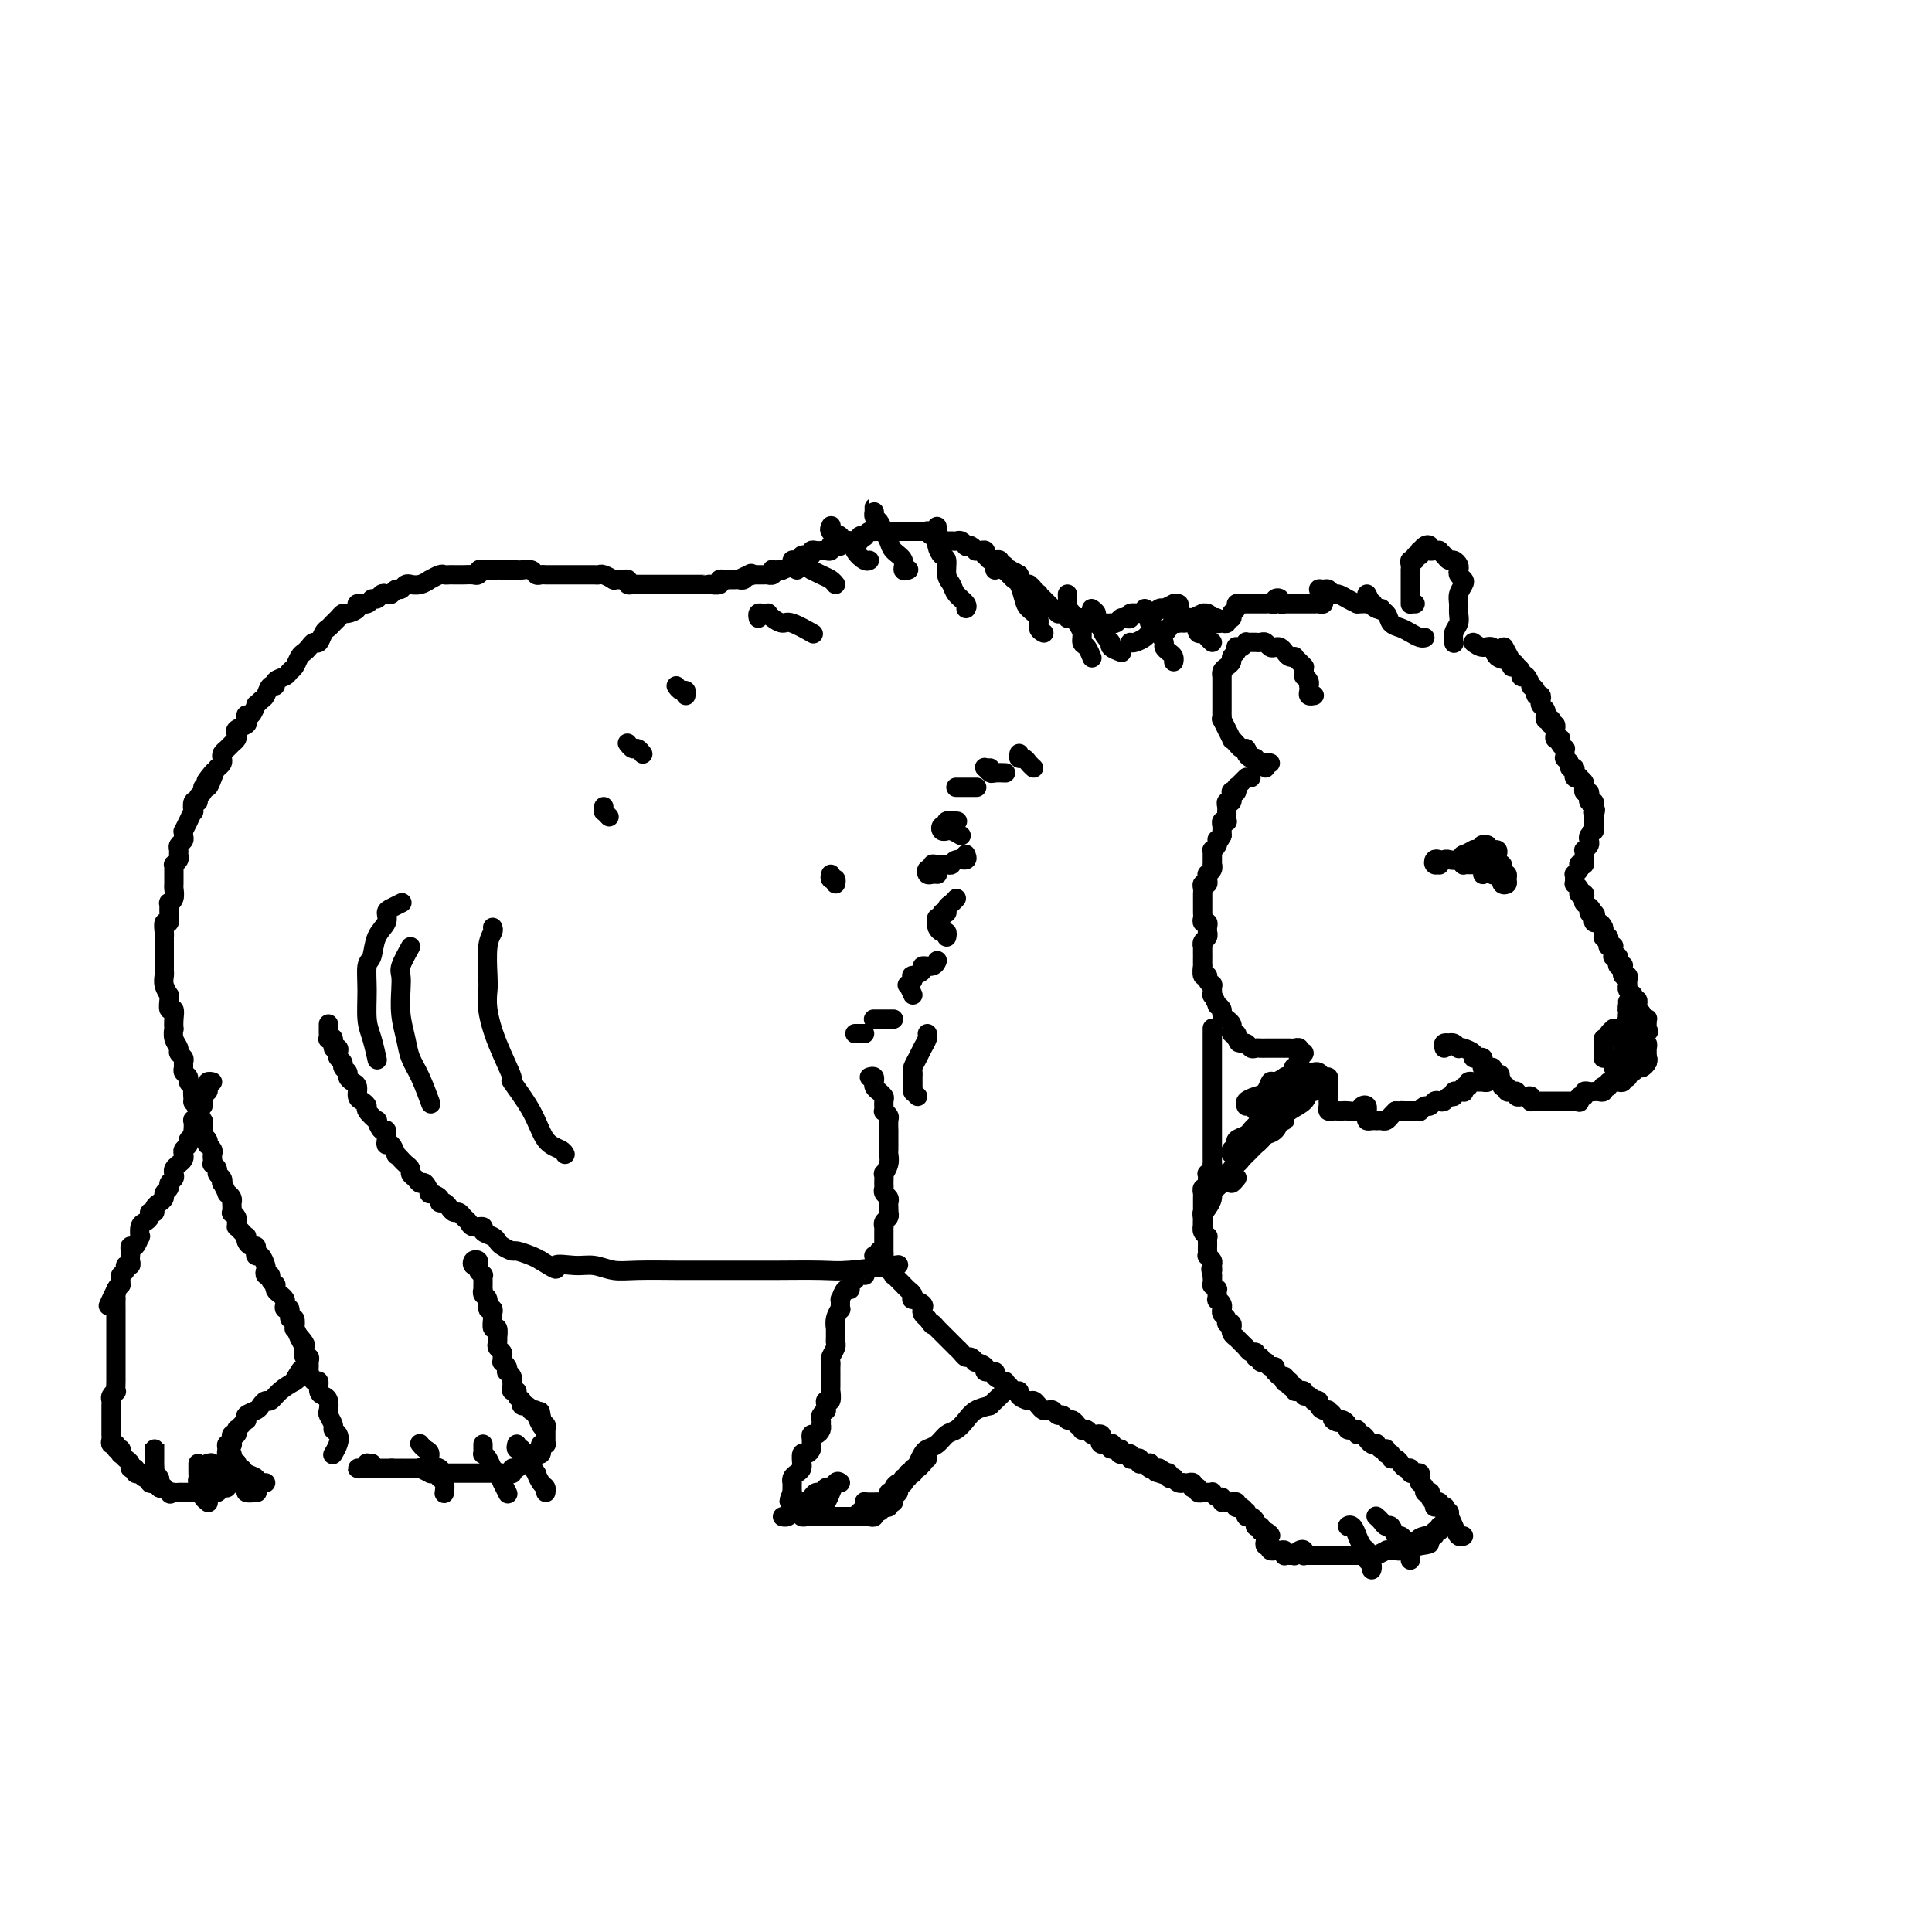 <svg viewBox='0 0 400 400' version='1.1' xmlns='http://www.w3.org/2000/svg' xmlns:xlink='http://www.w3.org/1999/xlink'><g fill='none' stroke='#000000' stroke-width='4' stroke-linecap='round' stroke-linejoin='round'><path d='M244,126c0.130,-0.431 0.260,-0.861 0,-1c-0.260,-0.139 -0.910,0.014 -1,0c-0.090,-0.014 0.379,-0.196 0,0c-0.379,0.196 -1.607,0.771 -2,1c-0.393,0.229 0.049,0.114 0,0c-0.049,-0.114 -0.589,-0.226 -1,0c-0.411,0.226 -0.692,0.792 -1,1c-0.308,0.208 -0.642,0.060 -1,0c-0.358,-0.060 -0.740,-0.030 -1,0c-0.260,0.030 -0.398,0.060 -1,0c-0.602,-0.060 -1.666,-0.208 -2,0c-0.334,0.208 0.064,0.774 0,1c-0.064,0.226 -0.591,0.113 -1,0c-0.409,-0.113 -0.701,-0.226 -1,0c-0.299,0.226 -0.606,0.793 -1,1c-0.394,0.207 -0.875,0.056 -1,0c-0.125,-0.056 0.107,-0.015 0,0c-0.107,0.015 -0.554,0.004 -1,0c-0.446,-0.004 -0.893,-0.001 -1,0c-0.107,0.001 0.125,0.001 0,0c-0.125,-0.001 -0.607,-0.004 -1,0c-0.393,0.004 -0.697,0.015 -1,0c-0.303,-0.015 -0.606,-0.057 -1,0c-0.394,0.057 -0.880,0.212 -1,0c-0.120,-0.212 0.126,-0.793 0,-1c-0.126,-0.207 -0.625,-0.041 -1,0c-0.375,0.041 -0.626,-0.041 -1,0c-0.374,0.041 -0.871,0.207 -1,0c-0.129,-0.207 0.110,-0.787 0,-1c-0.110,-0.213 -0.568,-0.060 -1,0c-0.432,0.060 -0.838,0.026 -1,0c-0.162,-0.026 -0.081,-0.045 0,0c0.081,0.045 0.163,0.153 0,0c-0.163,-0.153 -0.569,-0.566 -1,-1c-0.431,-0.434 -0.885,-0.887 -1,-1c-0.115,-0.113 0.109,0.114 0,0c-0.109,-0.114 -0.550,-0.569 -1,-1c-0.450,-0.431 -0.909,-0.837 -1,-1c-0.091,-0.163 0.186,-0.082 0,0c-0.186,0.082 -0.834,0.165 -1,0c-0.166,-0.165 0.149,-0.579 0,-1c-0.149,-0.421 -0.762,-0.849 -1,-1c-0.238,-0.151 -0.102,-0.026 0,0c0.102,0.026 0.171,-0.048 0,0c-0.171,0.048 -0.582,0.219 -1,0c-0.418,-0.219 -0.843,-0.828 -1,-1c-0.157,-0.172 -0.045,0.094 0,0c0.045,-0.094 0.022,-0.547 0,-1'/><path d='M211,119c-2.408,-1.543 -1.429,-0.399 -1,0c0.429,0.399 0.307,0.054 0,0c-0.307,-0.054 -0.801,0.183 -1,0c-0.199,-0.183 -0.105,-0.785 0,-1c0.105,-0.215 0.220,-0.043 0,0c-0.220,0.043 -0.776,-0.045 -1,0c-0.224,0.045 -0.116,0.222 0,0c0.116,-0.222 0.241,-0.844 0,-1c-0.241,-0.156 -0.848,0.154 -1,0c-0.152,-0.154 0.153,-0.772 0,-1c-0.153,-0.228 -0.763,-0.065 -1,0c-0.237,0.065 -0.102,0.033 0,0c0.102,-0.033 0.172,-0.065 0,0c-0.172,0.065 -0.585,0.228 -1,0c-0.415,-0.228 -0.833,-0.846 -1,-1c-0.167,-0.154 -0.082,0.156 0,0c0.082,-0.156 0.163,-0.778 0,-1c-0.163,-0.222 -0.569,-0.046 -1,0c-0.431,0.046 -0.885,-0.039 -1,0c-0.115,0.039 0.110,0.203 0,0c-0.110,-0.203 -0.554,-0.772 -1,-1c-0.446,-0.228 -0.893,-0.114 -1,0c-0.107,0.114 0.125,0.227 0,0c-0.125,-0.227 -0.607,-0.793 -1,-1c-0.393,-0.207 -0.696,-0.054 -1,0c-0.304,0.054 -0.607,0.011 -1,0c-0.393,-0.011 -0.875,0.011 -1,0c-0.125,-0.011 0.107,-0.054 0,0c-0.107,0.054 -0.555,0.207 -1,0c-0.445,-0.207 -0.889,-0.773 -1,-1c-0.111,-0.227 0.110,-0.113 0,0c-0.110,0.113 -0.550,0.227 -1,0c-0.450,-0.227 -0.909,-0.793 -1,-1c-0.091,-0.207 0.187,-0.056 0,0c-0.187,0.056 -0.839,0.015 -1,0c-0.161,-0.015 0.168,-0.004 0,0c-0.168,0.004 -0.832,0.001 -1,0c-0.168,-0.001 0.161,-0.000 0,0c-0.161,0.000 -0.813,0.000 -1,0c-0.187,-0.000 0.091,-0.000 0,0c-0.091,0.000 -0.550,0.000 -1,0c-0.450,-0.000 -0.890,-0.000 -1,0c-0.110,0.000 0.111,0.000 0,0c-0.111,-0.000 -0.555,-0.000 -1,0c-0.445,0.000 -0.890,0.000 -1,0c-0.110,-0.000 0.114,-0.000 0,0c-0.114,0.000 -0.567,0.000 -1,0c-0.433,-0.000 -0.847,-0.000 -1,0c-0.153,0.000 -0.044,0.000 0,0c0.044,-0.000 0.022,-0.000 0,0'/><path d='M183,110c-1.555,0.001 -0.943,0.004 -1,0c-0.057,-0.004 -0.785,-0.015 -1,0c-0.215,0.015 0.082,0.056 0,0c-0.082,-0.056 -0.543,-0.207 -1,0c-0.457,0.207 -0.911,0.774 -1,1c-0.089,0.226 0.187,0.113 0,0c-0.187,-0.113 -0.839,-0.227 -1,0c-0.161,0.227 0.167,0.793 0,1c-0.167,0.207 -0.829,0.055 -1,0c-0.171,-0.055 0.148,-0.015 0,0c-0.148,0.015 -0.761,0.003 -1,0c-0.239,-0.003 -0.102,0.003 0,0c0.102,-0.003 0.168,-0.015 0,0c-0.168,0.015 -0.571,0.057 -1,0c-0.429,-0.057 -0.886,-0.212 -1,0c-0.114,0.212 0.114,0.793 0,1c-0.114,0.207 -0.569,0.041 -1,0c-0.431,-0.041 -0.837,0.041 -1,0c-0.163,-0.041 -0.081,-0.207 0,0c0.081,0.207 0.163,0.788 0,1c-0.163,0.212 -0.569,0.056 -1,0c-0.431,-0.056 -0.885,-0.011 -1,0c-0.115,0.011 0.110,-0.011 0,0c-0.110,0.011 -0.555,0.054 -1,0c-0.445,-0.054 -0.890,-0.207 -1,0c-0.110,0.207 0.115,0.773 0,1c-0.115,0.227 -0.569,0.113 -1,0c-0.431,-0.113 -0.838,-0.227 -1,0c-0.162,0.227 -0.080,0.796 0,1c0.080,0.204 0.157,0.044 0,0c-0.157,-0.044 -0.549,0.027 -1,0c-0.451,-0.027 -0.962,-0.151 -1,0c-0.038,0.151 0.397,0.576 0,1c-0.397,0.424 -1.627,0.846 -2,1c-0.373,0.154 0.110,0.040 0,0c-0.110,-0.040 -0.813,-0.007 -1,0c-0.187,0.007 0.142,-0.012 0,0c-0.142,0.012 -0.755,0.056 -1,0c-0.245,-0.056 -0.122,-0.211 0,0c0.122,0.211 0.244,0.789 0,1c-0.244,0.211 -0.854,0.057 -1,0c-0.146,-0.057 0.172,-0.015 0,0c-0.172,0.015 -0.833,0.004 -1,0c-0.167,-0.004 0.162,-0.001 0,0c-0.162,0.001 -0.813,0.000 -1,0c-0.187,-0.000 0.089,-0.000 0,0c-0.089,0.000 -0.545,0.000 -1,0'/><path d='M156,119c-4.416,1.409 -1.957,0.430 -1,0c0.957,-0.430 0.410,-0.311 0,0c-0.410,0.311 -0.684,0.815 -1,1c-0.316,0.185 -0.676,0.050 -1,0c-0.324,-0.050 -0.613,-0.014 -1,0c-0.387,0.014 -0.872,0.008 -1,0c-0.128,-0.008 0.102,-0.016 0,0c-0.102,0.016 -0.534,0.057 -1,0c-0.466,-0.057 -0.965,-0.211 -1,0c-0.035,0.211 0.394,0.789 0,1c-0.394,0.211 -1.611,0.057 -2,0c-0.389,-0.057 0.049,-0.015 0,0c-0.049,0.015 -0.587,0.004 -1,0c-0.413,-0.004 -0.703,-0.001 -1,0c-0.297,0.001 -0.601,0.000 -1,0c-0.399,-0.000 -0.894,-0.000 -1,0c-0.106,0.000 0.178,0.000 0,0c-0.178,-0.000 -0.817,-0.000 -1,0c-0.183,0.000 0.092,0.000 0,0c-0.092,-0.000 -0.550,-0.000 -1,0c-0.450,0.000 -0.890,0.000 -1,0c-0.110,-0.000 0.111,-0.000 0,0c-0.111,0.000 -0.556,0.000 -1,0c-0.444,-0.000 -0.889,-0.000 -1,0c-0.111,0.000 0.111,0.000 0,0c-0.111,-0.000 -0.555,-0.000 -1,0c-0.445,0.000 -0.890,0.000 -1,0c-0.110,-0.000 0.115,-0.000 0,0c-0.115,0.000 -0.569,0.000 -1,0c-0.431,-0.000 -0.837,-0.000 -1,0c-0.163,0.000 -0.081,0.000 0,0c0.081,-0.000 0.163,-0.000 0,0c-0.163,0.000 -0.569,0.001 -1,0c-0.431,-0.001 -0.885,-0.004 -1,0c-0.115,0.004 0.110,0.015 0,0c-0.110,-0.015 -0.554,-0.057 -1,0c-0.446,0.057 -0.894,0.211 -1,0c-0.106,-0.211 0.131,-0.788 0,-1c-0.131,-0.212 -0.630,-0.061 -1,0c-0.370,0.061 -0.610,0.030 -1,0c-0.390,-0.030 -0.931,-0.061 -1,0c-0.069,0.061 0.332,0.212 0,0c-0.332,-0.212 -1.397,-0.789 -2,-1c-0.603,-0.211 -0.744,-0.057 -1,0c-0.256,0.057 -0.627,0.015 -1,0c-0.373,-0.015 -0.748,-0.004 -1,0c-0.252,0.004 -0.382,0.001 -1,0c-0.618,-0.001 -1.724,-0.000 -2,0c-0.276,0.000 0.277,0.000 0,0c-0.277,-0.000 -1.384,0.000 -2,0c-0.616,-0.000 -0.742,-0.000 -1,0c-0.258,0.000 -0.647,0.001 -1,0c-0.353,-0.001 -0.671,-0.004 -1,0c-0.329,0.004 -0.669,0.015 -1,0c-0.331,-0.015 -0.652,-0.057 -1,0c-0.348,0.057 -0.722,0.211 -1,0c-0.278,-0.211 -0.458,-0.789 -1,-1c-0.542,-0.211 -1.444,-0.057 -2,0c-0.556,0.057 -0.765,0.015 -1,0c-0.235,-0.015 -0.496,-0.004 -1,0c-0.504,0.004 -1.252,0.002 -2,0'/><path d='M104,118c-8.449,-0.159 -3.572,-0.057 -2,0c1.572,0.057 -0.160,0.068 -1,0c-0.840,-0.068 -0.788,-0.214 -1,0c-0.212,0.214 -0.687,0.789 -1,1c-0.313,0.211 -0.465,0.056 -1,0c-0.535,-0.056 -1.453,-0.015 -2,0c-0.547,0.015 -0.723,0.003 -1,0c-0.277,-0.003 -0.657,0.003 -1,0c-0.343,-0.003 -0.651,-0.016 -1,0c-0.349,0.016 -0.740,0.061 -1,0c-0.260,-0.061 -0.389,-0.227 -1,0c-0.611,0.227 -1.704,0.846 -2,1c-0.296,0.154 0.205,-0.156 0,0c-0.205,0.156 -1.116,0.778 -2,1c-0.884,0.222 -1.743,0.044 -2,0c-0.257,-0.044 0.086,0.044 0,0c-0.086,-0.044 -0.600,-0.222 -1,0c-0.400,0.222 -0.684,0.843 -1,1c-0.316,0.157 -0.662,-0.150 -1,0c-0.338,0.150 -0.668,0.757 -1,1c-0.332,0.243 -0.665,0.122 -1,0c-0.335,-0.122 -0.672,-0.244 -1,0c-0.328,0.244 -0.646,0.853 -1,1c-0.354,0.147 -0.743,-0.167 -1,0c-0.257,0.167 -0.384,0.814 -1,1c-0.616,0.186 -1.723,-0.091 -2,0c-0.277,0.091 0.277,0.549 0,1c-0.277,0.451 -1.384,0.895 -2,1c-0.616,0.105 -0.743,-0.128 -1,0c-0.257,0.128 -0.646,0.616 -1,1c-0.354,0.384 -0.672,0.662 -1,1c-0.328,0.338 -0.665,0.734 -1,1c-0.335,0.266 -0.667,0.400 -1,1c-0.333,0.600 -0.667,1.665 -1,2c-0.333,0.335 -0.667,-0.061 -1,0c-0.333,0.061 -0.667,0.580 -1,1c-0.333,0.420 -0.665,0.743 -1,1c-0.335,0.257 -0.672,0.450 -1,1c-0.328,0.550 -0.647,1.458 -1,2c-0.353,0.542 -0.738,0.718 -1,1c-0.262,0.282 -0.399,0.671 -1,1c-0.601,0.329 -1.666,0.599 -2,1c-0.334,0.401 0.064,0.935 0,1c-0.064,0.065 -0.591,-0.338 -1,0c-0.409,0.338 -0.701,1.419 -1,2c-0.299,0.581 -0.606,0.663 -1,1c-0.394,0.337 -0.877,0.931 -1,1c-0.123,0.069 0.113,-0.385 0,0c-0.113,0.385 -0.574,1.609 -1,2c-0.426,0.391 -0.818,-0.050 -1,0c-0.182,0.050 -0.153,0.591 0,1c0.153,0.409 0.430,0.687 0,1c-0.430,0.313 -1.568,0.661 -2,1c-0.432,0.339 -0.158,0.668 0,1c0.158,0.332 0.200,0.666 0,1c-0.200,0.334 -0.641,0.667 -1,1c-0.359,0.333 -0.635,0.667 -1,1c-0.365,0.333 -0.820,0.667 -1,1c-0.180,0.333 -0.087,0.667 0,1c0.087,0.333 0.168,0.667 0,1c-0.168,0.333 -0.584,0.667 -1,1'/><path d='M45,159c-3.951,4.840 -1.828,1.941 -1,1c0.828,-0.941 0.361,0.076 0,1c-0.361,0.924 -0.618,1.754 -1,2c-0.382,0.246 -0.891,-0.094 -1,0c-0.109,0.094 0.181,0.622 0,1c-0.181,0.378 -0.832,0.607 -1,1c-0.168,0.393 0.147,0.951 0,1c-0.147,0.049 -0.756,-0.409 -1,0c-0.244,0.409 -0.122,1.687 0,2c0.122,0.313 0.243,-0.337 0,0c-0.243,0.337 -0.850,1.663 -1,2c-0.150,0.337 0.157,-0.313 0,0c-0.157,0.313 -0.778,1.589 -1,2c-0.222,0.411 -0.045,-0.045 0,0c0.045,0.045 -0.041,0.589 0,1c0.041,0.411 0.208,0.687 0,1c-0.208,0.313 -0.792,0.662 -1,1c-0.208,0.338 -0.042,0.664 0,1c0.042,0.336 -0.041,0.681 0,1c0.041,0.319 0.207,0.610 0,1c-0.207,0.390 -0.788,0.878 -1,1c-0.212,0.122 -0.057,-0.122 0,0c0.057,0.122 0.015,0.609 0,1c-0.015,0.391 -0.003,0.686 0,1c0.003,0.314 -0.003,0.649 0,1c0.003,0.351 0.015,0.720 0,1c-0.015,0.280 -0.057,0.473 0,1c0.057,0.527 0.212,1.389 0,2c-0.212,0.611 -0.793,0.971 -1,1c-0.207,0.029 -0.041,-0.273 0,0c0.041,0.273 -0.041,1.120 0,2c0.041,0.880 0.207,1.794 0,2c-0.207,0.206 -0.788,-0.297 -1,0c-0.212,0.297 -0.057,1.393 0,2c0.057,0.607 0.015,0.726 0,1c-0.015,0.274 -0.004,0.703 0,1c0.004,0.297 0.001,0.461 0,1c-0.001,0.539 -0.000,1.453 0,2c0.000,0.547 -0.001,0.726 0,1c0.001,0.274 0.004,0.641 0,1c-0.004,0.359 -0.015,0.709 0,1c0.015,0.291 0.057,0.525 0,1c-0.057,0.475 -0.212,1.193 0,2c0.212,0.807 0.793,1.703 1,2c0.207,0.297 0.041,-0.006 0,0c-0.041,0.006 0.041,0.321 0,1c-0.041,0.679 -0.207,1.721 0,2c0.207,0.279 0.786,-0.207 1,0c0.214,0.207 0.061,1.106 0,2c-0.061,0.894 -0.032,1.784 0,2c0.032,0.216 0.065,-0.240 0,0c-0.065,0.240 -0.228,1.178 0,2c0.228,0.822 0.846,1.530 1,2c0.154,0.470 -0.156,0.703 0,1c0.156,0.297 0.778,0.657 1,1c0.222,0.343 0.045,0.669 0,1c-0.045,0.331 0.043,0.666 0,1c-0.043,0.334 -0.218,0.667 0,1c0.218,0.333 0.828,0.667 1,1c0.172,0.333 -0.094,0.667 0,1c0.094,0.333 0.547,0.667 1,1'/><path d='M40,225c0.924,4.891 0.232,1.620 0,1c-0.232,-0.620 -0.006,1.411 0,2c0.006,0.589 -0.209,-0.263 0,0c0.209,0.263 0.840,1.643 1,2c0.160,0.357 -0.153,-0.308 0,0c0.153,0.308 0.772,1.588 1,2c0.228,0.412 0.065,-0.045 0,0c-0.065,0.045 -0.031,0.590 0,1c0.031,0.410 0.060,0.683 0,1c-0.060,0.317 -0.208,0.676 0,1c0.208,0.324 0.774,0.612 1,1c0.226,0.388 0.113,0.877 0,1c-0.113,0.123 -0.226,-0.121 0,0c0.226,0.121 0.792,0.606 1,1c0.208,0.394 0.060,0.697 0,1c-0.060,0.303 -0.031,0.606 0,1c0.031,0.394 0.065,0.879 0,1c-0.065,0.121 -0.227,-0.121 0,0c0.227,0.121 0.844,0.605 1,1c0.156,0.395 -0.150,0.702 0,1c0.150,0.298 0.757,0.587 1,1c0.243,0.413 0.121,0.950 0,1c-0.121,0.050 -0.243,-0.389 0,0c0.243,0.389 0.850,1.605 1,2c0.150,0.395 -0.156,-0.030 0,0c0.156,0.030 0.773,0.515 1,1c0.227,0.485 0.065,0.970 0,1c-0.065,0.030 -0.031,-0.396 0,0c0.031,0.396 0.061,1.613 0,2c-0.061,0.387 -0.213,-0.055 0,0c0.213,0.055 0.792,0.606 1,1c0.208,0.394 0.045,0.631 0,1c-0.045,0.369 0.027,0.869 0,1c-0.027,0.131 -0.151,-0.106 0,0c0.151,0.106 0.579,0.554 1,1c0.421,0.446 0.834,0.889 1,1c0.166,0.111 0.083,-0.111 0,0c-0.083,0.111 -0.167,0.556 0,1c0.167,0.444 0.583,0.888 1,1c0.417,0.112 0.833,-0.107 1,0c0.167,0.107 0.083,0.539 0,1c-0.083,0.461 -0.167,0.951 0,1c0.167,0.049 0.585,-0.341 1,0c0.415,0.341 0.828,1.415 1,2c0.172,0.585 0.102,0.683 0,1c-0.102,0.317 -0.237,0.855 0,1c0.237,0.145 0.847,-0.102 1,0c0.153,0.102 -0.153,0.552 0,1c0.153,0.448 0.763,0.894 1,1c0.237,0.106 0.102,-0.127 0,0c-0.102,0.127 -0.172,0.613 0,1c0.172,0.387 0.586,0.676 1,1c0.414,0.324 0.828,0.683 1,1c0.172,0.317 0.102,0.590 0,1c-0.102,0.410 -0.237,0.955 0,1c0.237,0.045 0.847,-0.410 1,0c0.153,0.410 -0.153,1.684 0,2c0.153,0.316 0.763,-0.328 1,0c0.237,0.328 0.102,1.627 0,2c-0.102,0.373 -0.172,-0.179 0,0c0.172,0.179 0.586,1.090 1,2'/><path d='M62,277c1.952,3.505 0.331,0.767 0,0c-0.331,-0.767 0.629,0.438 1,1c0.371,0.562 0.152,0.479 0,1c-0.152,0.521 -0.238,1.644 0,2c0.238,0.356 0.798,-0.054 1,0c0.202,0.054 0.044,0.573 0,1c-0.044,0.427 0.026,0.762 0,1c-0.026,0.238 -0.148,0.379 0,1c0.148,0.621 0.565,1.724 1,2c0.435,0.276 0.887,-0.273 1,0c0.113,0.273 -0.114,1.367 0,2c0.114,0.633 0.571,0.803 1,1c0.429,0.197 0.832,0.420 1,1c0.168,0.580 0.101,1.517 0,2c-0.101,0.483 -0.236,0.513 0,1c0.236,0.487 0.844,1.430 1,2c0.156,0.570 -0.140,0.766 0,1c0.140,0.234 0.717,0.508 1,1c0.283,0.492 0.272,1.204 0,2c-0.272,0.796 -0.804,1.676 -1,2c-0.196,0.324 -0.056,0.093 0,0c0.056,-0.093 0.028,-0.046 0,0'/><path d='M68,212c-0.001,0.445 -0.001,0.890 0,1c0.001,0.110 0.004,-0.116 0,0c-0.004,0.116 -0.016,0.575 0,1c0.016,0.425 0.061,0.817 0,1c-0.061,0.183 -0.226,0.157 0,0c0.226,-0.157 0.844,-0.446 1,0c0.156,0.446 -0.150,1.625 0,2c0.150,0.375 0.757,-0.054 1,0c0.243,0.054 0.122,0.592 0,1c-0.122,0.408 -0.244,0.687 0,1c0.244,0.313 0.853,0.662 1,1c0.147,0.338 -0.167,0.667 0,1c0.167,0.333 0.815,0.670 1,1c0.185,0.330 -0.091,0.651 0,1c0.091,0.349 0.551,0.724 1,1c0.449,0.276 0.889,0.454 1,1c0.111,0.546 -0.106,1.461 0,2c0.106,0.539 0.535,0.703 1,1c0.465,0.297 0.964,0.729 1,1c0.036,0.271 -0.393,0.383 0,1c0.393,0.617 1.608,1.741 2,2c0.392,0.259 -0.039,-0.347 0,0c0.039,0.347 0.549,1.646 1,2c0.451,0.354 0.843,-0.237 1,0c0.157,0.237 0.080,1.303 0,2c-0.080,0.697 -0.162,1.027 0,1c0.162,-0.027 0.568,-0.411 1,0c0.432,0.411 0.890,1.616 1,2c0.110,0.384 -0.129,-0.052 0,0c0.129,0.052 0.626,0.591 1,1c0.374,0.409 0.625,0.688 1,1c0.375,0.312 0.874,0.656 1,1c0.126,0.344 -0.119,0.688 0,1c0.119,0.312 0.604,0.590 1,1c0.396,0.410 0.702,0.950 1,1c0.298,0.050 0.587,-0.389 1,0c0.413,0.389 0.951,1.606 1,2c0.049,0.394 -0.390,-0.035 0,0c0.390,0.035 1.610,0.535 2,1c0.390,0.465 -0.050,0.894 0,1c0.050,0.106 0.591,-0.112 1,0c0.409,0.112 0.687,0.555 1,1c0.313,0.445 0.660,0.894 1,1c0.340,0.106 0.674,-0.130 1,0c0.326,0.130 0.646,0.626 1,1c0.354,0.374 0.743,0.625 1,1c0.257,0.375 0.384,0.874 1,1c0.616,0.126 1.722,-0.121 2,0c0.278,0.121 -0.272,0.611 0,1c0.272,0.389 1.366,0.678 2,1c0.634,0.322 0.806,0.678 1,1c0.194,0.322 0.408,0.611 1,1c0.592,0.389 1.561,0.877 2,1c0.439,0.123 0.349,-0.121 1,0c0.651,0.121 2.043,0.606 3,1c0.957,0.394 1.478,0.697 2,1'/><path d='M112,261c4.510,2.852 2.785,1.482 3,1c0.215,-0.482 2.368,-0.077 4,0c1.632,0.077 2.741,-0.176 4,0c1.259,0.176 2.669,0.779 4,1c1.331,0.221 2.584,0.059 5,0c2.416,-0.059 5.994,-0.016 8,0c2.006,0.016 2.438,0.005 5,0c2.562,-0.005 7.252,-0.005 10,0c2.748,0.005 3.554,0.015 6,0c2.446,-0.015 6.532,-0.056 9,0c2.468,0.056 3.318,0.207 6,0c2.682,-0.207 7.195,-0.774 9,-1c1.805,-0.226 0.903,-0.113 0,0'/><path d='M99,262c0.105,-0.391 0.209,-0.781 0,-1c-0.209,-0.219 -0.732,-0.265 -1,0c-0.268,0.265 -0.282,0.841 0,1c0.282,0.159 0.860,-0.098 1,0c0.140,0.098 -0.159,0.552 0,1c0.159,0.448 0.775,0.889 1,1c0.225,0.111 0.060,-0.110 0,0c-0.060,0.110 -0.016,0.550 0,1c0.016,0.450 0.003,0.908 0,1c-0.003,0.092 0.003,-0.184 0,0c-0.003,0.184 -0.016,0.828 0,1c0.016,0.172 0.061,-0.126 0,0c-0.061,0.126 -0.227,0.678 0,1c0.227,0.322 0.846,0.413 1,1c0.154,0.587 -0.156,1.668 0,2c0.156,0.332 0.778,-0.085 1,0c0.222,0.085 0.046,0.672 0,1c-0.046,0.328 0.040,0.399 0,1c-0.040,0.601 -0.207,1.733 0,2c0.207,0.267 0.786,-0.332 1,0c0.214,0.332 0.061,1.595 0,2c-0.061,0.405 -0.031,-0.046 0,0c0.031,0.046 0.061,0.591 0,1c-0.061,0.409 -0.213,0.683 0,1c0.213,0.317 0.793,0.676 1,1c0.207,0.324 0.042,0.613 0,1c-0.042,0.387 0.040,0.874 0,1c-0.040,0.126 -0.203,-0.107 0,0c0.203,0.107 0.772,0.554 1,1c0.228,0.446 0.113,0.889 0,1c-0.113,0.111 -0.226,-0.111 0,0c0.226,0.111 0.792,0.556 1,1c0.208,0.444 0.060,0.889 0,1c-0.060,0.111 -0.031,-0.111 0,0c0.031,0.111 0.065,0.555 0,1c-0.065,0.445 -0.228,0.890 0,1c0.228,0.110 0.846,-0.115 1,0c0.154,0.115 -0.156,0.571 0,1c0.156,0.429 0.776,0.832 1,1c0.224,0.168 0.050,0.101 0,0c-0.050,-0.101 0.024,-0.237 0,0c-0.024,0.237 -0.146,0.847 0,1c0.146,0.153 0.561,-0.152 1,0c0.439,0.152 0.901,0.763 1,1c0.099,0.237 -0.166,0.102 0,0c0.166,-0.102 0.762,-0.172 1,0c0.238,0.172 0.119,0.586 0,1'/><path d='M111,293c2.083,4.813 1.289,1.346 1,0c-0.289,-1.346 -0.074,-0.572 0,0c0.074,0.572 0.006,0.942 0,1c-0.006,0.058 0.051,-0.194 0,0c-0.051,0.194 -0.210,0.836 0,1c0.210,0.164 0.788,-0.148 1,0c0.212,0.148 0.057,0.757 0,1c-0.057,0.243 -0.015,0.120 0,0c0.015,-0.120 0.004,-0.239 0,0c-0.004,0.239 -0.001,0.834 0,1c0.001,0.166 0.001,-0.099 0,0c-0.001,0.099 -0.004,0.562 0,1c0.004,0.438 0.015,0.852 0,1c-0.015,0.148 -0.056,0.029 0,0c0.056,-0.029 0.208,0.031 0,0c-0.208,-0.031 -0.778,-0.153 -1,0c-0.222,0.153 -0.097,0.581 0,1c0.097,0.419 0.166,0.829 0,1c-0.166,0.171 -0.565,0.102 -1,0c-0.435,-0.102 -0.905,-0.238 -1,0c-0.095,0.238 0.185,0.849 0,1c-0.185,0.151 -0.833,-0.157 -1,0c-0.167,0.157 0.149,0.778 0,1c-0.149,0.222 -0.762,0.044 -1,0c-0.238,-0.044 -0.103,0.044 0,0c0.103,-0.044 0.172,-0.222 0,0c-0.172,0.222 -0.585,0.844 -1,1c-0.415,0.156 -0.832,-0.154 -1,0c-0.168,0.154 -0.086,0.773 0,1c0.086,0.227 0.177,0.061 0,0c-0.177,-0.061 -0.621,-0.016 -1,0c-0.379,0.016 -0.693,0.004 -1,0c-0.307,-0.004 -0.607,-0.001 -1,0c-0.393,0.001 -0.879,0.000 -1,0c-0.121,-0.000 0.122,-0.000 0,0c-0.122,0.000 -0.610,0.000 -1,0c-0.390,-0.000 -0.682,-0.000 -1,0c-0.318,0.000 -0.663,0.000 -1,0c-0.337,-0.000 -0.668,-0.000 -1,0c-0.332,0.000 -0.666,-0.000 -1,0c-0.334,0.000 -0.667,0.000 -1,0c-0.333,-0.000 -0.667,-0.000 -1,0c-0.333,0.000 -0.666,0.000 -1,0c-0.334,-0.000 -0.668,-0.000 -1,0c-0.332,0.000 -0.661,0.001 -1,0c-0.339,-0.001 -0.687,-0.004 -1,0c-0.313,0.004 -0.591,0.015 -1,0c-0.409,-0.015 -0.950,-0.057 -1,0c-0.050,0.057 0.391,0.211 0,0c-0.391,-0.211 -1.615,-0.789 -2,-1c-0.385,-0.211 0.069,-0.057 0,0c-0.069,0.057 -0.663,0.015 -1,0c-0.337,-0.015 -0.419,-0.004 -1,0c-0.581,0.004 -1.661,0.001 -2,0c-0.339,-0.001 0.063,-0.000 0,0c-0.063,0.000 -0.589,0.000 -1,0c-0.411,-0.000 -0.705,-0.000 -1,0'/><path d='M81,304c-3.959,0.000 -0.855,0.000 0,0c0.855,-0.000 -0.539,-0.000 -1,0c-0.461,0.000 0.012,0.000 0,0c-0.012,-0.000 -0.510,-0.000 -1,0c-0.490,0.000 -0.971,0.000 -1,0c-0.029,-0.000 0.394,-0.000 0,0c-0.394,0.000 -1.605,0.001 -2,0c-0.395,-0.001 0.028,-0.004 0,0c-0.028,0.004 -0.506,0.015 -1,0c-0.494,-0.015 -1.004,-0.057 -1,0c0.004,0.057 0.523,0.211 1,0c0.477,-0.211 0.911,-0.789 1,-1c0.089,-0.211 -0.168,-0.057 0,0c0.168,0.057 0.762,0.016 1,0c0.238,-0.016 0.119,-0.008 0,0'/><path d='M87,299c-0.079,-0.097 -0.157,-0.195 0,0c0.157,0.195 0.550,0.682 1,1c0.450,0.318 0.957,0.467 1,1c0.043,0.533 -0.377,1.451 0,2c0.377,0.549 1.551,0.729 2,1c0.449,0.271 0.173,0.633 0,1c-0.173,0.367 -0.242,0.737 0,1c0.242,0.263 0.796,0.417 1,1c0.204,0.583 0.058,1.595 0,2c-0.058,0.405 -0.029,0.202 0,0'/><path d='M100,299c-0.006,0.305 -0.013,0.611 0,1c0.013,0.389 0.045,0.862 0,1c-0.045,0.138 -0.166,-0.060 0,0c0.166,0.060 0.618,0.378 1,1c0.382,0.622 0.695,1.547 1,2c0.305,0.453 0.604,0.434 1,1c0.396,0.566 0.890,1.719 1,2c0.110,0.281 -0.163,-0.309 0,0c0.163,0.309 0.761,1.517 1,2c0.239,0.483 0.120,0.242 0,0'/><path d='M107,299c-0.112,0.453 -0.225,0.907 0,1c0.225,0.093 0.786,-0.173 1,0c0.214,0.173 0.081,0.787 0,1c-0.081,0.213 -0.110,0.025 0,0c0.110,-0.025 0.359,0.111 1,1c0.641,0.889 1.674,2.529 2,3c0.326,0.471 -0.056,-0.227 0,0c0.056,0.227 0.551,1.381 1,2c0.449,0.619 0.852,0.705 1,1c0.148,0.295 0.042,0.799 0,1c-0.042,0.201 -0.021,0.101 0,0'/><path d='M182,260c-0.431,-0.002 -0.862,-0.004 -1,0c-0.138,0.004 0.015,0.015 0,0c-0.015,-0.015 -0.200,-0.056 0,0c0.200,0.056 0.785,0.207 1,0c0.215,-0.207 0.062,-0.774 0,-1c-0.062,-0.226 -0.031,-0.113 0,0'/><path d='M180,223c0.425,-0.119 0.850,-0.238 1,0c0.150,0.238 0.025,0.833 0,1c-0.025,0.167 0.050,-0.096 0,0c-0.050,0.096 -0.224,0.549 0,1c0.224,0.451 0.845,0.899 1,1c0.155,0.101 -0.156,-0.146 0,0c0.156,0.146 0.778,0.683 1,1c0.222,0.317 0.046,0.412 0,1c-0.046,0.588 0.040,1.668 0,2c-0.040,0.332 -0.207,-0.085 0,0c0.207,0.085 0.788,0.670 1,1c0.212,0.330 0.057,0.403 0,1c-0.057,0.597 -0.015,1.718 0,2c0.015,0.282 0.004,-0.276 0,0c-0.004,0.276 -0.000,1.386 0,2c0.000,0.614 -0.004,0.733 0,1c0.004,0.267 0.015,0.683 0,1c-0.015,0.317 -0.057,0.537 0,1c0.057,0.463 0.212,1.171 0,2c-0.212,0.829 -0.790,1.780 -1,2c-0.210,0.220 -0.053,-0.292 0,0c0.053,0.292 0.000,1.388 0,2c-0.000,0.612 0.053,0.741 0,1c-0.053,0.259 -0.210,0.648 0,1c0.210,0.352 0.788,0.668 1,1c0.212,0.332 0.058,0.680 0,1c-0.058,0.320 -0.019,0.610 0,1c0.019,0.390 0.019,0.879 0,1c-0.019,0.121 -0.058,-0.126 0,0c0.058,0.126 0.212,0.625 0,1c-0.212,0.375 -0.789,0.625 -1,1c-0.211,0.375 -0.057,0.874 0,1c0.057,0.126 0.015,-0.120 0,0c-0.015,0.120 -0.004,0.606 0,1c0.004,0.394 0.001,0.697 0,1c-0.001,0.303 -0.000,0.606 0,1c0.000,0.394 -0.001,0.879 0,1c0.001,0.121 0.004,-0.121 0,0c-0.004,0.121 -0.015,0.606 0,1c0.015,0.394 0.056,0.698 0,1c-0.056,0.302 -0.207,0.602 0,1c0.207,0.398 0.774,0.895 1,1c0.226,0.105 0.112,-0.183 0,0c-0.112,0.183 -0.224,0.836 0,1c0.224,0.164 0.782,-0.162 1,0c0.218,0.162 0.096,0.813 0,1c-0.096,0.187 -0.167,-0.090 0,0c0.167,0.090 0.570,0.549 1,1c0.430,0.451 0.886,0.895 1,1c0.114,0.105 -0.115,-0.130 0,0c0.115,0.130 0.574,0.626 1,1c0.426,0.374 0.818,0.625 1,1c0.182,0.375 0.153,0.874 0,1c-0.153,0.126 -0.431,-0.121 0,0c0.431,0.121 1.569,0.610 2,1c0.431,0.390 0.154,0.682 0,1c-0.154,0.318 -0.187,0.662 0,1c0.187,0.338 0.593,0.669 1,1'/><path d='M192,273c1.549,2.168 0.922,1.088 1,1c0.078,-0.088 0.861,0.817 1,1c0.139,0.183 -0.366,-0.354 0,0c0.366,0.354 1.604,1.600 2,2c0.396,0.400 -0.048,-0.046 0,0c0.048,0.046 0.590,0.586 1,1c0.410,0.414 0.689,0.703 1,1c0.311,0.297 0.656,0.601 1,1c0.344,0.399 0.689,0.894 1,1c0.311,0.106 0.589,-0.178 1,0c0.411,0.178 0.955,0.817 1,1c0.045,0.183 -0.411,-0.092 0,0c0.411,0.092 1.687,0.550 2,1c0.313,0.450 -0.337,0.890 0,1c0.337,0.110 1.663,-0.111 2,0c0.337,0.111 -0.313,0.556 0,1c0.313,0.444 1.591,0.889 2,1c0.409,0.111 -0.050,-0.111 0,0c0.050,0.111 0.609,0.556 1,1c0.391,0.444 0.616,0.889 1,1c0.384,0.111 0.929,-0.111 1,0c0.071,0.111 -0.332,0.555 0,1c0.332,0.445 1.398,0.890 2,1c0.602,0.110 0.739,-0.115 1,0c0.261,0.115 0.647,0.571 1,1c0.353,0.429 0.672,0.832 1,1c0.328,0.168 0.665,0.102 1,0c0.335,-0.102 0.667,-0.239 1,0c0.333,0.239 0.668,0.853 1,1c0.332,0.147 0.662,-0.172 1,0c0.338,0.172 0.683,0.834 1,1c0.317,0.166 0.606,-0.166 1,0c0.394,0.166 0.893,0.828 1,1c0.107,0.172 -0.179,-0.146 0,0c0.179,0.146 0.821,0.757 1,1c0.179,0.243 -0.106,0.117 0,0c0.106,-0.117 0.603,-0.225 1,0c0.397,0.225 0.693,0.782 1,1c0.307,0.218 0.626,0.097 1,0c0.374,-0.097 0.805,-0.171 1,0c0.195,0.171 0.155,0.586 0,1c-0.155,0.414 -0.426,0.828 0,1c0.426,0.172 1.550,0.102 2,0c0.450,-0.102 0.226,-0.238 0,0c-0.226,0.238 -0.455,0.849 0,1c0.455,0.151 1.594,-0.157 2,0c0.406,0.157 0.080,0.778 0,1c-0.080,0.222 0.086,0.046 0,0c-0.086,-0.046 -0.426,0.039 0,0c0.426,-0.039 1.617,-0.203 2,0c0.383,0.203 -0.042,0.772 0,1c0.042,0.228 0.550,0.113 1,0c0.450,-0.113 0.842,-0.226 1,0c0.158,0.226 0.081,0.792 0,1c-0.081,0.208 -0.166,0.060 0,0c0.166,-0.060 0.583,-0.030 1,0c0.417,0.030 0.833,0.061 1,0c0.167,-0.061 0.086,-0.212 0,0c-0.086,0.212 -0.177,0.788 0,1c0.177,0.212 0.622,0.061 1,0c0.378,-0.061 0.689,-0.030 1,0'/><path d='M240,304c4.502,2.547 1.258,1.415 0,1c-1.258,-0.415 -0.529,-0.112 0,0c0.529,0.112 0.859,0.034 1,0c0.141,-0.034 0.094,-0.023 0,0c-0.094,0.023 -0.236,0.058 0,0c0.236,-0.058 0.851,-0.208 1,0c0.149,0.208 -0.166,0.774 0,1c0.166,0.226 0.814,0.113 1,0c0.186,-0.113 -0.091,-0.226 0,0c0.091,0.226 0.550,0.792 1,1c0.450,0.208 0.891,0.060 1,0c0.109,-0.060 -0.116,-0.030 0,0c0.116,0.030 0.571,0.060 1,0c0.429,-0.060 0.832,-0.208 1,0c0.168,0.208 0.102,0.774 0,1c-0.102,0.226 -0.239,0.113 0,0c0.239,-0.113 0.853,-0.226 1,0c0.147,0.226 -0.172,0.793 0,1c0.172,0.207 0.835,0.056 1,0c0.165,-0.056 -0.167,-0.016 0,0c0.167,0.016 0.832,0.008 1,0c0.168,-0.008 -0.161,-0.017 0,0c0.161,0.017 0.813,0.061 1,0c0.187,-0.061 -0.091,-0.227 0,0c0.091,0.227 0.550,0.845 1,1c0.450,0.155 0.891,-0.155 1,0c0.109,0.155 -0.115,0.774 0,1c0.115,0.226 0.571,0.060 1,0c0.429,-0.060 0.833,-0.012 1,0c0.167,0.012 0.096,-0.011 0,0c-0.096,0.011 -0.219,0.054 0,0c0.219,-0.054 0.780,-0.207 1,0c0.220,0.207 0.098,0.772 0,1c-0.098,0.228 -0.170,0.118 0,0c0.170,-0.118 0.584,-0.242 1,0c0.416,0.242 0.833,0.852 1,1c0.167,0.148 0.083,-0.167 0,0c-0.083,0.167 -0.166,0.815 0,1c0.166,0.185 0.579,-0.094 1,0c0.421,0.094 0.848,0.560 1,1c0.152,0.440 0.027,0.853 0,1c-0.027,0.147 0.044,0.029 0,0c-0.044,-0.029 -0.204,0.031 0,0c0.204,-0.031 0.773,-0.152 1,0c0.227,0.152 0.114,0.576 0,1'/><path d='M261,317c3.475,1.951 1.664,0.329 1,0c-0.664,-0.329 -0.179,0.633 0,1c0.179,0.367 0.052,0.137 0,0c-0.052,-0.137 -0.028,-0.181 0,0c0.028,0.181 0.059,0.588 0,1c-0.059,0.412 -0.208,0.828 0,1c0.208,0.172 0.773,0.098 1,0c0.227,-0.098 0.116,-0.222 0,0c-0.116,0.222 -0.238,0.791 0,1c0.238,0.209 0.834,0.060 1,0c0.166,-0.060 -0.100,-0.030 0,0c0.100,0.030 0.565,0.061 1,0c0.435,-0.061 0.838,-0.213 1,0c0.162,0.213 0.081,0.790 0,1c-0.081,0.210 -0.163,0.053 0,0c0.163,-0.053 0.569,-0.001 1,0c0.431,0.001 0.886,-0.048 1,0c0.114,0.048 -0.114,0.195 0,0c0.114,-0.195 0.569,-0.732 1,-1c0.431,-0.268 0.837,-0.268 1,0c0.163,0.268 0.081,0.804 0,1c-0.081,0.196 -0.161,0.053 0,0c0.161,-0.053 0.564,-0.014 1,0c0.436,0.014 0.904,0.004 1,0c0.096,-0.004 -0.181,-0.001 0,0c0.181,0.001 0.818,0.000 1,0c0.182,-0.000 -0.092,-0.000 0,0c0.092,0.000 0.550,0.000 1,0c0.450,-0.000 0.890,-0.000 1,0c0.110,0.000 -0.111,0.000 0,0c0.111,-0.000 0.555,-0.000 1,0c0.445,0.000 0.893,-0.000 1,0c0.107,0.000 -0.125,0.000 0,0c0.125,-0.000 0.607,-0.000 1,0c0.393,0.000 0.697,0.000 1,0c0.303,-0.000 0.606,-0.000 1,0c0.394,0.000 0.879,0.000 1,0c0.121,-0.000 -0.121,-0.000 0,0c0.121,0.000 0.605,0.001 1,0c0.395,-0.001 0.702,-0.004 1,0c0.298,0.004 0.587,0.015 1,0c0.413,-0.015 0.951,-0.057 1,0c0.049,0.057 -0.391,0.211 0,0c0.391,-0.211 1.611,-0.788 2,-1c0.389,-0.212 -0.054,-0.061 0,0c0.054,0.061 0.606,0.030 1,0c0.394,-0.030 0.631,-0.061 1,0c0.369,0.061 0.869,0.212 1,0c0.131,-0.212 -0.106,-0.789 0,-1c0.106,-0.211 0.554,-0.057 1,0c0.446,0.057 0.890,0.015 1,0c0.110,-0.015 -0.115,-0.004 0,0c0.115,0.004 0.569,0.001 1,0c0.431,-0.001 0.837,-0.000 1,0c0.163,0.000 0.081,0.000 0,0'/><path d='M294,320c3.979,-0.475 0.927,-0.662 0,-1c-0.927,-0.338 0.272,-0.827 1,-1c0.728,-0.173 0.984,-0.031 1,0c0.016,0.031 -0.207,-0.048 0,0c0.207,0.048 0.844,0.223 1,0c0.156,-0.223 -0.168,-0.843 0,-1c0.168,-0.157 0.829,0.150 1,0c0.171,-0.150 -0.146,-0.757 0,-1c0.146,-0.243 0.757,-0.122 1,0c0.243,0.122 0.117,0.244 0,0c-0.117,-0.244 -0.227,-0.854 0,-1c0.227,-0.146 0.789,0.172 1,0c0.211,-0.172 0.070,-0.834 0,-1c-0.070,-0.166 -0.070,0.166 0,0c0.070,-0.166 0.211,-0.828 0,-1c-0.211,-0.172 -0.774,0.146 -1,0c-0.226,-0.146 -0.116,-0.756 0,-1c0.116,-0.244 0.238,-0.121 0,0c-0.238,0.121 -0.834,0.239 -1,0c-0.166,-0.239 0.100,-0.835 0,-1c-0.100,-0.165 -0.567,0.100 -1,0c-0.433,-0.100 -0.833,-0.565 -1,-1c-0.167,-0.435 -0.101,-0.838 0,-1c0.101,-0.162 0.237,-0.081 0,0c-0.237,0.081 -0.849,0.163 -1,0c-0.151,-0.163 0.157,-0.569 0,-1c-0.157,-0.431 -0.778,-0.886 -1,-1c-0.222,-0.114 -0.044,0.113 0,0c0.044,-0.113 -0.045,-0.565 0,-1c0.045,-0.435 0.223,-0.853 0,-1c-0.223,-0.147 -0.847,-0.024 -1,0c-0.153,0.024 0.165,-0.050 0,0c-0.165,0.050 -0.814,0.225 -1,0c-0.186,-0.225 0.091,-0.849 0,-1c-0.091,-0.151 -0.550,0.171 -1,0c-0.450,-0.171 -0.890,-0.834 -1,-1c-0.110,-0.166 0.110,0.167 0,0c-0.110,-0.167 -0.551,-0.833 -1,-1c-0.449,-0.167 -0.908,0.167 -1,0c-0.092,-0.167 0.182,-0.833 0,-1c-0.182,-0.167 -0.818,0.165 -1,0c-0.182,-0.165 0.092,-0.828 0,-1c-0.092,-0.172 -0.550,0.146 -1,0c-0.450,-0.146 -0.890,-0.756 -1,-1c-0.110,-0.244 0.112,-0.122 0,0c-0.112,0.122 -0.556,0.244 -1,0c-0.444,-0.244 -0.888,-0.854 -1,-1c-0.112,-0.146 0.110,0.171 0,0c-0.110,-0.171 -0.550,-0.831 -1,-1c-0.450,-0.169 -0.909,0.152 -1,0c-0.091,-0.152 0.187,-0.775 0,-1c-0.187,-0.225 -0.838,-0.050 -1,0c-0.162,0.050 0.164,-0.025 0,0c-0.164,0.025 -0.817,0.151 -1,0c-0.183,-0.151 0.105,-0.579 0,-1c-0.105,-0.421 -0.601,-0.835 -1,-1c-0.399,-0.165 -0.699,-0.083 -1,0'/><path d='M277,294c-3.493,-3.106 -0.725,-0.871 0,0c0.725,0.871 -0.593,0.378 -1,0c-0.407,-0.378 0.097,-0.640 0,-1c-0.097,-0.360 -0.795,-0.818 -1,-1c-0.205,-0.182 0.085,-0.087 0,0c-0.085,0.087 -0.544,0.168 -1,0c-0.456,-0.168 -0.910,-0.585 -1,-1c-0.090,-0.415 0.182,-0.828 0,-1c-0.182,-0.172 -0.818,-0.102 -1,0c-0.182,0.102 0.091,0.238 0,0c-0.091,-0.238 -0.545,-0.849 -1,-1c-0.455,-0.151 -0.911,0.157 -1,0c-0.089,-0.157 0.187,-0.778 0,-1c-0.187,-0.222 -0.839,-0.044 -1,0c-0.161,0.044 0.168,-0.044 0,0c-0.168,0.044 -0.833,0.222 -1,0c-0.167,-0.222 0.165,-0.843 0,-1c-0.165,-0.157 -0.828,0.150 -1,0c-0.172,-0.150 0.147,-0.757 0,-1c-0.147,-0.243 -0.761,-0.122 -1,0c-0.239,0.122 -0.103,0.244 0,0c0.103,-0.244 0.172,-0.854 0,-1c-0.172,-0.146 -0.585,0.172 -1,0c-0.415,-0.172 -0.833,-0.835 -1,-1c-0.167,-0.165 -0.084,0.166 0,0c0.084,-0.166 0.167,-0.829 0,-1c-0.167,-0.171 -0.585,0.151 -1,0c-0.415,-0.151 -0.828,-0.776 -1,-1c-0.172,-0.224 -0.102,-0.046 0,0c0.102,0.046 0.238,-0.041 0,0c-0.238,0.041 -0.849,0.208 -1,0c-0.151,-0.208 0.156,-0.792 0,-1c-0.156,-0.208 -0.777,-0.041 -1,0c-0.223,0.041 -0.049,-0.045 0,0c0.049,0.045 -0.025,0.222 0,0c0.025,-0.222 0.151,-0.843 0,-1c-0.151,-0.157 -0.579,0.151 -1,0c-0.421,-0.151 -0.835,-0.763 -1,-1c-0.165,-0.237 -0.082,-0.101 0,0c0.082,0.101 0.162,0.168 0,0c-0.162,-0.168 -0.565,-0.571 -1,-1c-0.435,-0.429 -0.901,-0.884 -1,-1c-0.099,-0.116 0.171,0.109 0,0c-0.171,-0.109 -0.782,-0.550 -1,-1c-0.218,-0.450 -0.043,-0.908 0,-1c0.043,-0.092 -0.045,0.183 0,0c0.045,-0.183 0.222,-0.824 0,-1c-0.222,-0.176 -0.844,0.111 -1,0c-0.156,-0.111 0.155,-0.621 0,-1c-0.155,-0.379 -0.778,-0.628 -1,-1c-0.222,-0.372 -0.045,-0.868 0,-1c0.045,-0.132 -0.041,0.100 0,0c0.041,-0.100 0.208,-0.533 0,-1c-0.208,-0.467 -0.792,-0.966 -1,-1c-0.208,-0.034 -0.042,0.399 0,0c0.042,-0.399 -0.041,-1.631 0,-2c0.041,-0.369 0.207,0.125 0,0c-0.207,-0.125 -0.788,-0.869 -1,-1c-0.212,-0.131 -0.057,0.349 0,0c0.057,-0.349 0.016,-1.528 0,-2c-0.016,-0.472 -0.008,-0.236 0,0'/><path d='M251,264c-0.614,-2.034 -0.151,-1.119 0,-1c0.151,0.119 -0.012,-0.560 0,-1c0.012,-0.440 0.199,-0.643 0,-1c-0.199,-0.357 -0.785,-0.869 -1,-1c-0.215,-0.131 -0.058,0.119 0,0c0.058,-0.119 0.016,-0.605 0,-1c-0.016,-0.395 -0.008,-0.697 0,-1c0.008,-0.303 0.016,-0.607 0,-1c-0.016,-0.393 -0.057,-0.875 0,-1c0.057,-0.125 0.211,0.107 0,0c-0.211,-0.107 -0.789,-0.555 -1,-1c-0.211,-0.445 -0.057,-0.889 0,-1c0.057,-0.111 0.015,0.110 0,0c-0.015,-0.110 -0.004,-0.551 0,-1c0.004,-0.449 0.001,-0.908 0,-1c-0.001,-0.092 -0.000,0.182 0,0c0.000,-0.182 0.000,-0.818 0,-1c-0.000,-0.182 0.000,0.092 0,0c-0.000,-0.092 -0.000,-0.551 0,-1c0.000,-0.449 0.000,-0.890 0,-1c-0.000,-0.110 -0.001,0.110 0,0c0.001,-0.110 0.004,-0.550 0,-1c-0.004,-0.450 -0.015,-0.909 0,-1c0.015,-0.091 0.057,0.187 0,0c-0.057,-0.187 -0.211,-0.837 0,-1c0.211,-0.163 0.789,0.163 1,0c0.211,-0.163 0.056,-0.813 0,-1c-0.056,-0.187 -0.011,0.091 0,0c0.011,-0.091 -0.011,-0.550 0,-1c0.011,-0.450 0.056,-0.890 0,-1c-0.056,-0.110 -0.211,0.112 0,0c0.211,-0.112 0.789,-0.556 1,-1c0.211,-0.444 0.057,-0.888 0,-1c-0.057,-0.112 -0.015,0.107 0,0c0.015,-0.107 0.004,-0.539 0,-1c-0.004,-0.461 -0.001,-0.950 0,-1c0.001,-0.050 0.000,0.338 0,0c-0.000,-0.338 -0.000,-1.402 0,-2c0.000,-0.598 0.000,-0.732 0,-1c-0.000,-0.268 -0.000,-0.672 0,-1c0.000,-0.328 0.000,-0.580 0,-1c-0.000,-0.420 -0.000,-1.008 0,-2c0.000,-0.992 0.000,-2.387 0,-3c-0.000,-0.613 -0.000,-0.442 0,-1c0.000,-0.558 0.000,-1.843 0,-3c-0.000,-1.157 -0.000,-2.184 0,-3c0.000,-0.816 0.000,-1.420 0,-2c-0.000,-0.580 -0.000,-1.136 0,-2c0.000,-0.864 0.000,-2.036 0,-3c-0.000,-0.964 -0.000,-1.721 0,-2c0.000,-0.279 0.000,-0.080 0,0c-0.000,0.080 -0.000,0.040 0,0'/><path d='M179,264c0.081,0.032 0.161,0.064 0,0c-0.161,-0.064 -0.564,-0.223 -1,0c-0.436,0.223 -0.904,0.828 -1,1c-0.096,0.172 0.181,-0.089 0,0c-0.181,0.089 -0.819,0.530 -1,1c-0.181,0.470 0.095,0.971 0,1c-0.095,0.029 -0.560,-0.414 -1,0c-0.440,0.414 -0.854,1.686 -1,2c-0.146,0.314 -0.025,-0.328 0,0c0.025,0.328 -0.046,1.627 0,2c0.046,0.373 0.209,-0.181 0,0c-0.209,0.181 -0.788,1.095 -1,2c-0.212,0.905 -0.056,1.800 0,2c0.056,0.200 0.011,-0.293 0,0c-0.011,0.293 0.011,1.374 0,2c-0.011,0.626 -0.056,0.797 0,1c0.056,0.203 0.211,0.437 0,1c-0.211,0.563 -0.789,1.455 -1,2c-0.211,0.545 -0.057,0.741 0,1c0.057,0.259 0.015,0.580 0,1c-0.015,0.420 -0.004,0.940 0,1c0.004,0.060 0.001,-0.340 0,0c-0.001,0.340 0.001,1.419 0,2c-0.001,0.581 -0.004,0.663 0,1c0.004,0.337 0.015,0.930 0,1c-0.015,0.070 -0.057,-0.384 0,0c0.057,0.384 0.212,1.605 0,2c-0.212,0.395 -0.793,-0.035 -1,0c-0.207,0.035 -0.041,0.534 0,1c0.041,0.466 -0.041,0.899 0,1c0.041,0.101 0.207,-0.131 0,0c-0.207,0.131 -0.787,0.626 -1,1c-0.213,0.374 -0.060,0.626 0,1c0.060,0.374 0.026,0.870 0,1c-0.026,0.130 -0.045,-0.106 0,0c0.045,0.106 0.156,0.553 0,1c-0.156,0.447 -0.577,0.893 -1,1c-0.423,0.107 -0.848,-0.125 -1,0c-0.152,0.125 -0.030,0.606 0,1c0.030,0.394 -0.030,0.702 0,1c0.030,0.298 0.152,0.587 0,1c-0.152,0.413 -0.576,0.951 -1,1c-0.424,0.049 -0.848,-0.390 -1,0c-0.152,0.390 -0.030,1.610 0,2c0.030,0.390 -0.030,-0.049 0,0c0.030,0.049 0.152,0.587 0,1c-0.152,0.413 -0.577,0.702 -1,1c-0.423,0.298 -0.846,0.605 -1,1c-0.154,0.395 -0.041,0.876 0,1c0.041,0.124 0.011,-0.111 0,0c-0.011,0.111 -0.003,0.568 0,1c0.003,0.432 0.001,0.838 0,1c-0.001,0.162 -0.000,0.081 0,0'/><path d='M164,309c-1.236,3.101 -0.327,1.353 0,1c0.327,-0.353 0.073,0.689 0,1c-0.073,0.311 0.037,-0.110 0,0c-0.037,0.110 -0.221,0.751 0,1c0.221,0.249 0.847,0.105 1,0c0.153,-0.105 -0.165,-0.172 0,0c0.165,0.172 0.814,0.582 1,1c0.186,0.418 -0.091,0.844 0,1c0.091,0.156 0.549,0.042 1,0c0.451,-0.042 0.894,-0.011 1,0c0.106,0.011 -0.126,0.003 0,0c0.126,-0.003 0.611,-0.001 1,0c0.389,0.001 0.683,0.000 1,0c0.317,-0.000 0.659,-0.000 1,0c0.341,0.000 0.683,0.000 1,0c0.317,-0.000 0.611,-0.000 1,0c0.389,0.000 0.874,0.000 1,0c0.126,-0.000 -0.106,0.000 0,0c0.106,-0.000 0.549,-0.000 1,0c0.451,0.000 0.908,0.000 1,0c0.092,-0.000 -0.182,-0.000 0,0c0.182,0.000 0.818,0.000 1,0c0.182,-0.000 -0.092,-0.000 0,0c0.092,0.000 0.551,0.001 1,0c0.449,-0.001 0.890,-0.004 1,0c0.110,0.004 -0.111,0.016 0,0c0.111,-0.016 0.555,-0.061 1,0c0.445,0.061 0.890,0.227 1,0c0.110,-0.227 -0.115,-0.846 0,-1c0.115,-0.154 0.570,0.156 1,0c0.430,-0.156 0.833,-0.778 1,-1c0.167,-0.222 0.096,-0.046 0,0c-0.096,0.046 -0.218,-0.040 0,0c0.218,0.040 0.775,0.204 1,0c0.225,-0.204 0.117,-0.776 0,-1c-0.117,-0.224 -0.243,-0.101 0,0c0.243,0.101 0.854,0.180 1,0c0.146,-0.180 -0.172,-0.621 0,-1c0.172,-0.379 0.834,-0.698 1,-1c0.166,-0.302 -0.163,-0.587 0,-1c0.163,-0.413 0.817,-0.954 1,-1c0.183,-0.046 -0.105,0.401 0,0c0.105,-0.401 0.605,-1.652 1,-2c0.395,-0.348 0.686,0.206 1,0c0.314,-0.206 0.650,-1.172 1,-2c0.350,-0.828 0.712,-1.516 1,-2c0.288,-0.484 0.500,-0.762 1,-1c0.500,-0.238 1.288,-0.435 2,-1c0.712,-0.565 1.348,-1.500 2,-2c0.652,-0.500 1.319,-0.567 2,-1c0.681,-0.433 1.376,-1.232 2,-2c0.624,-0.768 1.178,-1.505 2,-2c0.822,-0.495 1.911,-0.747 3,-1'/><path d='M205,291c3.956,-3.800 1.844,-1.800 1,-1c-0.844,0.800 -0.422,0.400 0,0'/><path d='M44,224c-0.415,-0.083 -0.829,-0.167 -1,0c-0.171,0.167 -0.098,0.583 0,1c0.098,0.417 0.223,0.834 0,1c-0.223,0.166 -0.792,0.082 -1,0c-0.208,-0.082 -0.055,-0.162 0,0c0.055,0.162 0.011,0.564 0,1c-0.011,0.436 0.011,0.904 0,1c-0.011,0.096 -0.054,-0.182 0,0c0.054,0.182 0.207,0.824 0,1c-0.207,0.176 -0.773,-0.112 -1,0c-0.227,0.112 -0.113,0.626 0,1c0.113,0.374 0.226,0.607 0,1c-0.226,0.393 -0.792,0.945 -1,1c-0.208,0.055 -0.060,-0.389 0,0c0.060,0.389 0.031,1.610 0,2c-0.031,0.390 -0.065,-0.050 0,0c0.065,0.050 0.227,0.591 0,1c-0.227,0.409 -0.845,0.687 -1,1c-0.155,0.313 0.152,0.661 0,1c-0.152,0.339 -0.762,0.668 -1,1c-0.238,0.332 -0.102,0.666 0,1c0.102,0.334 0.172,0.667 0,1c-0.172,0.333 -0.586,0.667 -1,1c-0.414,0.333 -0.828,0.667 -1,1c-0.172,0.333 -0.103,0.667 0,1c0.103,0.333 0.238,0.667 0,1c-0.238,0.333 -0.851,0.667 -1,1c-0.149,0.333 0.166,0.666 0,1c-0.166,0.334 -0.814,0.668 -1,1c-0.186,0.332 0.090,0.663 0,1c-0.090,0.337 -0.545,0.682 -1,1c-0.455,0.318 -0.909,0.610 -1,1c-0.091,0.390 0.182,0.877 0,1c-0.182,0.123 -0.820,-0.116 -1,0c-0.180,0.116 0.096,0.589 0,1c-0.096,0.411 -0.564,0.759 -1,1c-0.436,0.241 -0.838,0.375 -1,1c-0.162,0.625 -0.082,1.740 0,2c0.082,0.260 0.166,-0.334 0,0c-0.166,0.334 -0.581,1.595 -1,2c-0.419,0.405 -0.843,-0.045 -1,0c-0.157,0.045 -0.046,0.586 0,1c0.046,0.414 0.027,0.702 0,1c-0.027,0.298 -0.064,0.605 0,1c0.064,0.395 0.227,0.879 0,1c-0.227,0.121 -0.846,-0.121 -1,0c-0.154,0.121 0.156,0.606 0,1c-0.156,0.394 -0.776,0.697 -1,1c-0.224,0.303 -0.050,0.607 0,1c0.050,0.393 -0.025,0.875 0,1c0.025,0.125 0.150,-0.107 0,0c-0.150,0.107 -0.575,0.554 -1,1'/><path d='M24,267c-3.094,6.610 -0.829,1.635 0,0c0.829,-1.635 0.222,0.069 0,1c-0.222,0.931 -0.060,1.090 0,1c0.060,-0.090 0.016,-0.427 0,0c-0.016,0.427 -0.004,1.620 0,2c0.004,0.380 0.001,-0.053 0,0c-0.001,0.053 -0.000,0.592 0,1c0.000,0.408 0.000,0.687 0,1c-0.000,0.313 -0.000,0.661 0,1c0.000,0.339 0.000,0.668 0,1c-0.000,0.332 -0.000,0.666 0,1c0.000,0.334 0.000,0.666 0,1c-0.000,0.334 -0.000,0.668 0,1c0.000,0.332 0.000,0.661 0,1c-0.000,0.339 -0.000,0.687 0,1c0.000,0.313 0.000,0.591 0,1c-0.000,0.409 -0.000,0.950 0,1c0.000,0.050 0.000,-0.391 0,0c-0.000,0.391 -0.000,1.615 0,2c0.000,0.385 0.001,-0.069 0,0c-0.001,0.069 -0.004,0.663 0,1c0.004,0.337 0.015,0.419 0,1c-0.015,0.581 -0.057,1.661 0,2c0.057,0.339 0.211,-0.063 0,0c-0.211,0.063 -0.789,0.590 -1,1c-0.211,0.410 -0.057,0.701 0,1c0.057,0.299 0.015,0.606 0,1c-0.015,0.394 -0.004,0.875 0,1c0.004,0.125 0.001,-0.108 0,0c-0.001,0.108 -0.000,0.555 0,1c0.000,0.445 0.000,0.889 0,1c-0.000,0.111 0.000,-0.110 0,0c-0.000,0.110 -0.000,0.551 0,1c0.000,0.449 0.000,0.908 0,1c-0.000,0.092 -0.001,-0.181 0,0c0.001,0.181 0.004,0.818 0,1c-0.004,0.182 -0.016,-0.091 0,0c0.016,0.091 0.061,0.545 0,1c-0.061,0.455 -0.226,0.911 0,1c0.226,0.089 0.845,-0.187 1,0c0.155,0.187 -0.152,0.838 0,1c0.152,0.162 0.763,-0.164 1,0c0.237,0.164 0.101,0.819 0,1c-0.101,0.181 -0.167,-0.110 0,0c0.167,0.110 0.565,0.622 1,1c0.435,0.378 0.905,0.623 1,1c0.095,0.377 -0.186,0.884 0,1c0.186,0.116 0.837,-0.161 1,0c0.163,0.161 -0.163,0.760 0,1c0.163,0.240 0.813,0.121 1,0c0.187,-0.121 -0.091,-0.242 0,0c0.091,0.242 0.550,0.849 1,1c0.450,0.151 0.890,-0.152 1,0c0.110,0.152 -0.112,0.759 0,1c0.112,0.241 0.556,0.116 1,0c0.444,-0.116 0.889,-0.224 1,0c0.111,0.224 -0.111,0.778 0,1c0.111,0.222 0.556,0.111 1,0'/><path d='M34,308c1.881,1.928 1.085,1.249 1,1c-0.085,-0.249 0.541,-0.067 1,0c0.459,0.067 0.752,0.018 1,0c0.248,-0.018 0.453,-0.005 1,0c0.547,0.005 1.438,0.001 2,0c0.562,-0.001 0.795,0.001 1,0c0.205,-0.001 0.383,-0.004 1,0c0.617,0.004 1.672,0.016 2,0c0.328,-0.016 -0.071,-0.061 0,0c0.071,0.061 0.611,0.226 1,0c0.389,-0.226 0.626,-0.845 1,-1c0.374,-0.155 0.885,0.152 1,0c0.115,-0.152 -0.165,-0.763 0,-1c0.165,-0.237 0.776,-0.101 1,0c0.224,0.101 0.060,0.168 0,0c-0.060,-0.168 -0.016,-0.571 0,-1c0.016,-0.429 0.004,-0.884 0,-1c-0.004,-0.116 -0.001,0.109 0,0c0.001,-0.109 0.000,-0.550 0,-1c-0.000,-0.450 0.001,-0.909 0,-1c-0.001,-0.091 -0.004,0.187 0,0c0.004,-0.187 0.015,-0.837 0,-1c-0.015,-0.163 -0.058,0.163 0,0c0.058,-0.163 0.215,-0.814 0,-1c-0.215,-0.186 -0.804,0.095 -1,0c-0.196,-0.095 -0.000,-0.565 0,-1c0.000,-0.435 -0.196,-0.833 0,-1c0.196,-0.167 0.784,-0.101 1,0c0.216,0.101 0.062,0.238 0,0c-0.062,-0.238 -0.031,-0.852 0,-1c0.031,-0.148 0.061,0.170 0,0c-0.061,-0.170 -0.213,-0.830 0,-1c0.213,-0.170 0.792,0.148 1,0c0.208,-0.148 0.045,-0.762 0,-1c-0.045,-0.238 0.027,-0.102 0,0c-0.027,0.102 -0.153,0.168 0,0c0.153,-0.168 0.584,-0.570 1,-1c0.416,-0.430 0.818,-0.888 1,-1c0.182,-0.112 0.143,0.124 0,0c-0.143,-0.124 -0.390,-0.606 0,-1c0.390,-0.394 1.416,-0.700 2,-1c0.584,-0.300 0.726,-0.594 1,-1c0.274,-0.406 0.682,-0.923 1,-1c0.318,-0.077 0.547,0.287 1,0c0.453,-0.287 1.129,-1.225 2,-2c0.871,-0.775 1.935,-1.388 3,-2'/><path d='M61,286c2.107,-1.893 0.375,-0.125 0,0c-0.375,0.125 0.607,-1.393 1,-2c0.393,-0.607 0.196,-0.304 0,0'/><path d='M192,302c-0.417,-0.122 -0.833,-0.244 -1,0c-0.167,0.244 -0.083,0.854 0,1c0.083,0.146 0.166,-0.171 0,0c-0.166,0.171 -0.579,0.831 -1,1c-0.421,0.169 -0.849,-0.152 -1,0c-0.151,0.152 -0.025,0.777 0,1c0.025,0.223 -0.049,0.045 0,0c0.049,-0.045 0.223,0.044 0,0c-0.223,-0.044 -0.844,-0.222 -1,0c-0.156,0.222 0.152,0.843 0,1c-0.152,0.157 -0.762,-0.151 -1,0c-0.238,0.151 -0.102,0.762 0,1c0.102,0.238 0.171,0.102 0,0c-0.171,-0.102 -0.581,-0.171 -1,0c-0.419,0.171 -0.849,0.581 -1,1c-0.151,0.419 -0.025,0.847 0,1c0.025,0.153 -0.050,0.031 0,0c0.050,-0.031 0.225,0.030 0,0c-0.225,-0.030 -0.852,-0.152 -1,0c-0.148,0.152 0.181,0.577 0,1c-0.181,0.423 -0.872,0.846 -1,1c-0.128,0.154 0.306,0.041 0,0c-0.306,-0.041 -1.352,-0.011 -2,0c-0.648,0.011 -0.900,0.003 -1,0c-0.100,-0.003 -0.050,-0.002 0,0'/><path d='M172,308c-0.333,-0.119 -0.667,-0.238 -1,0c-0.333,0.238 -0.667,0.834 -1,1c-0.333,0.166 -0.667,-0.096 -1,0c-0.333,0.096 -0.667,0.550 -1,1c-0.333,0.450 -0.666,0.895 -1,1c-0.334,0.105 -0.667,-0.129 -1,0c-0.333,0.129 -0.664,0.623 -1,1c-0.336,0.377 -0.678,0.637 -1,1c-0.322,0.363 -0.625,0.828 -1,1c-0.375,0.172 -0.821,0.049 -1,0c-0.179,-0.049 -0.089,-0.025 0,0'/><path d='M174,307c-0.303,-0.243 -0.607,-0.485 -1,0c-0.393,0.485 -0.876,1.699 -1,2c-0.124,0.301 0.111,-0.311 0,0c-0.111,0.311 -0.568,1.545 -1,2c-0.432,0.455 -0.838,0.130 -1,0c-0.162,-0.130 -0.081,-0.065 0,0'/><path d='M179,311c0.006,0.024 0.012,0.049 0,0c-0.012,-0.049 -0.042,-0.171 0,0c0.042,0.171 0.156,0.633 0,1c-0.156,0.367 -0.580,0.637 -1,1c-0.420,0.363 -0.834,0.818 -1,1c-0.166,0.182 -0.083,0.091 0,0'/><path d='M280,316c-0.504,0.065 -1.008,0.129 -1,0c0.008,-0.129 0.528,-0.452 1,0c0.472,0.452 0.897,1.679 1,2c0.103,0.321 -0.117,-0.265 0,0c0.117,0.265 0.571,1.380 1,2c0.429,0.620 0.833,0.744 1,1c0.167,0.256 0.097,0.643 0,1c-0.097,0.357 -0.222,0.683 0,1c0.222,0.317 0.791,0.624 1,1c0.209,0.376 0.060,0.822 0,1c-0.060,0.178 -0.030,0.089 0,0'/><path d='M285,314c-0.089,-0.078 -0.179,-0.157 0,0c0.179,0.157 0.625,0.549 1,1c0.375,0.451 0.678,0.961 1,1c0.322,0.039 0.665,-0.393 1,0c0.335,0.393 0.664,1.611 1,2c0.336,0.389 0.678,-0.051 1,0c0.322,0.051 0.622,0.592 1,1c0.378,0.408 0.833,0.684 1,1c0.167,0.316 0.045,0.673 0,1c-0.045,0.327 -0.012,0.624 0,1c0.012,0.376 0.003,0.832 0,1c-0.003,0.168 -0.001,0.048 0,0c0.001,-0.048 0.000,-0.024 0,0'/><path d='M297,312c0.447,0.025 0.893,0.051 1,0c0.107,-0.051 -0.126,-0.178 0,0c0.126,0.178 0.612,0.661 1,1c0.388,0.339 0.679,0.536 1,1c0.321,0.464 0.674,1.197 1,2c0.326,0.803 0.626,1.678 1,2c0.374,0.322 0.821,0.092 1,0c0.179,-0.092 0.089,-0.046 0,0'/><path d='M32,300c-0.000,-0.504 -0.000,-1.008 0,-1c0.000,0.008 0.000,0.528 0,1c-0.000,0.472 -0.000,0.895 0,1c0.000,0.105 0.000,-0.108 0,0c-0.000,0.108 -0.001,0.536 0,1c0.001,0.464 0.004,0.965 0,1c-0.004,0.035 -0.015,-0.394 0,0c0.015,0.394 0.057,1.612 0,2c-0.057,0.388 -0.211,-0.053 0,0c0.211,0.053 0.789,0.602 1,1c0.211,0.398 0.057,0.646 0,1c-0.057,0.354 -0.016,0.816 0,1c0.016,0.184 0.008,0.092 0,0'/><path d='M41,303c0.002,0.333 0.004,0.667 0,1c-0.004,0.333 -0.015,0.667 0,1c0.015,0.333 0.056,0.666 0,1c-0.056,0.334 -0.207,0.667 0,1c0.207,0.333 0.774,0.664 1,1c0.226,0.336 0.112,0.678 0,1c-0.112,0.322 -0.223,0.625 0,1c0.223,0.375 0.778,0.821 1,1c0.222,0.179 0.111,0.089 0,0'/><path d='M48,303c-0.111,-0.009 -0.223,-0.017 0,0c0.223,0.017 0.779,0.060 1,0c0.221,-0.060 0.105,-0.224 0,0c-0.105,0.224 -0.201,0.834 0,1c0.201,0.166 0.698,-0.113 1,0c0.302,0.113 0.410,0.619 1,1c0.590,0.381 1.661,0.638 2,1c0.339,0.362 -0.053,0.829 0,1c0.053,0.171 0.550,0.046 1,0c0.450,-0.046 0.852,-0.012 1,0c0.148,0.012 0.042,0.004 0,0c-0.042,-0.004 -0.021,-0.002 0,0'/><path d='M44,306c0.303,-0.008 0.606,-0.016 1,0c0.394,0.016 0.878,0.056 1,0c0.122,-0.056 -0.117,-0.208 0,0c0.117,0.208 0.590,0.778 1,1c0.410,0.222 0.759,0.098 1,0c0.241,-0.098 0.376,-0.170 1,0c0.624,0.170 1.736,0.581 2,1c0.264,0.419 -0.321,0.844 0,1c0.321,0.156 1.548,0.042 2,0c0.452,-0.042 0.129,-0.012 0,0c-0.129,0.012 -0.065,0.006 0,0'/><path d='M43,303c0.455,-0.121 0.910,-0.243 1,0c0.090,0.243 -0.186,0.850 0,1c0.186,0.150 0.834,-0.156 1,0c0.166,0.156 -0.151,0.774 0,1c0.151,0.226 0.772,0.061 1,0c0.228,-0.061 0.065,-0.017 0,0c-0.065,0.017 -0.033,0.009 0,0'/><path d='M83,187c0.192,-0.095 0.384,-0.190 0,0c-0.384,0.190 -1.346,0.664 -2,1c-0.654,0.336 -1.002,0.535 -1,1c0.002,0.465 0.355,1.196 0,2c-0.355,0.804 -1.416,1.681 -2,3c-0.584,1.319 -0.690,3.079 -1,4c-0.310,0.921 -0.826,1.004 -1,2c-0.174,0.996 -0.008,2.905 0,5c0.008,2.095 -0.142,4.376 0,6c0.142,1.624 0.577,2.591 1,4c0.423,1.409 0.835,3.260 1,4c0.165,0.740 0.082,0.370 0,0'/><path d='M85,196c-0.843,1.523 -1.687,3.047 -2,4c-0.313,0.953 -0.096,1.336 0,2c0.096,0.664 0.070,1.610 0,3c-0.070,1.390 -0.183,3.224 0,5c0.183,1.776 0.662,3.492 1,5c0.338,1.508 0.534,2.806 1,4c0.466,1.194 1.202,2.283 2,4c0.798,1.717 1.656,4.062 2,5c0.344,0.938 0.172,0.469 0,0'/><path d='M102,192c0.113,0.246 0.225,0.493 0,1c-0.225,0.507 -0.788,1.276 -1,3c-0.212,1.724 -0.073,4.404 0,6c0.073,1.596 0.079,2.108 0,3c-0.079,0.892 -0.243,2.165 0,4c0.243,1.835 0.893,4.232 2,7c1.107,2.768 2.671,5.907 3,7c0.329,1.093 -0.577,0.139 0,1c0.577,0.861 2.638,3.537 4,6c1.362,2.463 2.025,4.712 3,6c0.975,1.288 2.263,1.616 3,2c0.737,0.384 0.925,0.824 1,1c0.075,0.176 0.038,0.088 0,0'/><path d='M125,167c0.030,0.452 0.060,0.905 0,1c-0.060,0.095 -0.208,-0.167 0,0c0.208,0.167 0.774,0.762 1,1c0.226,0.238 0.113,0.119 0,0'/><path d='M130,154c-0.091,-0.121 -0.182,-0.242 0,0c0.182,0.242 0.636,0.848 1,1c0.364,0.152 0.636,-0.152 1,0c0.364,0.152 0.818,0.758 1,1c0.182,0.242 0.091,0.121 0,0'/><path d='M140,142c0.310,0.452 0.619,0.905 1,1c0.381,0.095 0.833,-0.167 1,0c0.167,0.167 0.048,0.762 0,1c-0.048,0.238 -0.024,0.119 0,0'/><path d='M157,128c-0.082,-0.421 -0.163,-0.842 0,-1c0.163,-0.158 0.572,-0.052 1,0c0.428,0.052 0.875,0.050 1,0c0.125,-0.050 -0.071,-0.150 0,0c0.071,0.150 0.407,0.548 1,1c0.593,0.452 1.441,0.958 2,1c0.559,0.042 0.830,-0.381 2,0c1.170,0.381 3.238,1.564 4,2c0.762,0.436 0.218,0.125 0,0c-0.218,-0.125 -0.109,-0.062 0,0'/><path d='M165,118c-0.539,-0.277 -1.079,-0.554 -1,-1c0.079,-0.446 0.776,-1.063 1,-1c0.224,0.063 -0.025,0.804 0,1c0.025,0.196 0.325,-0.155 1,0c0.675,0.155 1.726,0.816 2,1c0.274,0.184 -0.228,-0.108 0,0c0.228,0.108 1.185,0.617 2,1c0.815,0.383 1.489,0.642 2,1c0.511,0.358 0.860,0.817 1,1c0.140,0.183 0.070,0.092 0,0'/><path d='M172,110c0.005,0.107 0.009,0.213 0,0c-0.009,-0.213 -0.033,-0.747 0,-1c0.033,-0.253 0.121,-0.227 0,0c-0.121,0.227 -0.451,0.655 0,1c0.451,0.345 1.682,0.608 2,1c0.318,0.392 -0.279,0.914 0,1c0.279,0.086 1.434,-0.264 2,0c0.566,0.264 0.543,1.143 1,2c0.457,0.857 1.392,1.692 2,2c0.608,0.308 0.888,0.088 1,0c0.112,-0.088 0.056,-0.044 0,0'/><path d='M181,107c0.000,-0.462 0.000,-0.923 0,-1c-0.000,-0.077 -0.001,0.231 0,0c0.001,-0.231 0.003,-1.002 0,-1c-0.003,0.002 -0.012,0.777 0,1c0.012,0.223 0.045,-0.106 0,0c-0.045,0.106 -0.168,0.647 0,1c0.168,0.353 0.627,0.517 1,1c0.373,0.483 0.659,1.286 1,2c0.341,0.714 0.736,1.340 1,2c0.264,0.660 0.397,1.354 1,2c0.603,0.646 1.677,1.245 2,2c0.323,0.755 -0.105,1.665 0,2c0.105,0.335 0.744,0.096 1,0c0.256,-0.096 0.128,-0.048 0,0'/><path d='M194,110c-0.000,-0.541 -0.001,-1.082 0,-1c0.001,0.082 0.003,0.786 0,1c-0.003,0.214 -0.011,-0.061 0,0c0.011,0.061 0.040,0.457 0,1c-0.040,0.543 -0.151,1.234 0,2c0.151,0.766 0.564,1.609 1,2c0.436,0.391 0.895,0.332 1,1c0.105,0.668 -0.144,2.064 0,3c0.144,0.936 0.679,1.414 1,2c0.321,0.586 0.426,1.281 1,2c0.574,0.719 1.616,1.463 2,2c0.384,0.537 0.110,0.868 0,1c-0.110,0.132 -0.055,0.066 0,0'/><path d='M206,118c-0.081,-0.391 -0.162,-0.781 0,-1c0.162,-0.219 0.568,-0.265 1,0c0.432,0.265 0.889,0.843 1,1c0.111,0.157 -0.125,-0.106 0,0c0.125,0.106 0.609,0.581 1,1c0.391,0.419 0.687,0.784 1,1c0.313,0.216 0.643,0.285 1,1c0.357,0.715 0.740,2.076 1,3c0.260,0.924 0.396,1.411 1,2c0.604,0.589 1.677,1.282 2,2c0.323,0.718 -0.105,1.463 0,2c0.105,0.537 0.744,0.868 1,1c0.256,0.132 0.128,0.066 0,0'/><path d='M221,123c0.025,0.749 0.049,1.499 0,2c-0.049,0.501 -0.172,0.754 0,1c0.172,0.246 0.637,0.484 1,1c0.363,0.516 0.623,1.308 1,2c0.377,0.692 0.872,1.282 1,2c0.128,0.718 -0.110,1.564 0,2c0.110,0.436 0.568,0.464 1,1c0.432,0.536 0.838,1.582 1,2c0.162,0.418 0.081,0.209 0,0'/><path d='M226,126c0.455,0.336 0.909,0.671 1,1c0.091,0.329 -0.182,0.651 0,1c0.182,0.349 0.817,0.723 1,1c0.183,0.277 -0.087,0.456 0,1c0.087,0.544 0.531,1.452 1,2c0.469,0.548 0.963,0.735 1,1c0.037,0.265 -0.382,0.607 0,1c0.382,0.393 1.564,0.837 2,1c0.436,0.163 0.124,0.047 0,0c-0.124,-0.047 -0.062,-0.023 0,0'/><path d='M237,126c0.447,0.222 0.894,0.445 1,1c0.106,0.555 -0.130,1.444 0,2c0.130,0.556 0.626,0.779 1,1c0.374,0.221 0.626,0.440 1,1c0.374,0.560 0.871,1.460 1,2c0.129,0.540 -0.109,0.719 0,1c0.109,0.281 0.565,0.663 1,1c0.435,0.337 0.848,0.629 1,1c0.152,0.371 0.043,0.820 0,1c-0.043,0.180 -0.022,0.090 0,0'/><path d='M244,127c0.477,0.293 0.954,0.585 1,1c0.046,0.415 -0.339,0.951 0,1c0.339,0.049 1.401,-0.390 2,0c0.599,0.390 0.735,1.607 1,2c0.265,0.393 0.659,-0.039 1,0c0.341,0.039 0.630,0.549 1,1c0.370,0.451 0.820,0.843 1,1c0.180,0.157 0.090,0.078 0,0'/><path d='M234,133c0.222,0.083 0.445,0.167 1,0c0.555,-0.167 1.444,-0.583 2,-1c0.556,-0.417 0.779,-0.834 1,-1c0.221,-0.166 0.441,-0.082 1,0c0.559,0.082 1.458,0.162 2,0c0.542,-0.162 0.728,-0.565 1,-1c0.272,-0.435 0.631,-0.900 1,-1c0.369,-0.100 0.748,0.166 1,0c0.252,-0.166 0.378,-0.762 1,-1c0.622,-0.238 1.738,-0.117 2,0c0.262,0.117 -0.332,0.231 0,0c0.332,-0.231 1.591,-0.808 2,-1c0.409,-0.192 -0.030,0.000 0,0c0.030,-0.000 0.529,-0.192 1,0c0.471,0.192 0.913,0.769 1,1c0.087,0.231 -0.183,0.115 0,0c0.183,-0.115 0.819,-0.231 1,0c0.181,0.231 -0.091,0.809 0,1c0.091,0.191 0.546,-0.005 1,0c0.454,0.005 0.907,0.211 1,0c0.093,-0.211 -0.172,-0.841 0,-1c0.172,-0.159 0.782,0.151 1,0c0.218,-0.151 0.043,-0.762 0,-1c-0.043,-0.238 0.044,-0.102 0,0c-0.044,0.102 -0.220,0.171 0,0c0.220,-0.171 0.836,-0.582 1,-1c0.164,-0.418 -0.125,-0.844 0,-1c0.125,-0.156 0.664,-0.042 1,0c0.336,0.042 0.467,0.011 1,0c0.533,-0.011 1.466,-0.003 2,0c0.534,0.003 0.669,0.002 1,0c0.331,-0.002 0.858,-0.004 1,0c0.142,0.004 -0.101,0.014 0,0c0.101,-0.014 0.548,-0.053 1,0c0.452,0.053 0.910,0.196 1,0c0.090,-0.196 -0.188,-0.732 0,-1c0.188,-0.268 0.842,-0.268 1,0c0.158,0.268 -0.179,0.804 0,1c0.179,0.196 0.873,0.053 1,0c0.127,-0.053 -0.313,-0.014 0,0c0.313,0.014 1.380,0.004 2,0c0.620,-0.004 0.792,-0.001 1,0c0.208,0.001 0.452,0.001 1,0c0.548,-0.001 1.399,-0.003 2,0c0.601,0.003 0.950,0.011 1,0c0.050,-0.011 -0.199,-0.040 0,0c0.199,0.040 0.848,0.151 1,0c0.152,-0.151 -0.191,-0.562 0,-1c0.191,-0.438 0.916,-0.903 1,-1c0.084,-0.097 -0.472,0.174 -1,0c-0.528,-0.174 -1.029,-0.794 -1,-1c0.029,-0.206 0.588,0.000 1,0c0.412,-0.000 0.677,-0.207 1,0c0.323,0.207 0.705,0.829 1,1c0.295,0.171 0.502,-0.108 1,0c0.498,0.108 1.285,0.602 2,1c0.715,0.398 1.357,0.699 2,1'/><path d='M281,125c4.502,-0.061 3.258,-0.212 3,0c-0.258,0.212 0.469,0.788 1,1c0.531,0.212 0.866,0.061 1,0c0.134,-0.061 0.067,-0.030 0,0'/><path d='M283,123c0.365,0.748 0.731,1.496 1,2c0.269,0.504 0.442,0.765 1,1c0.558,0.235 1.501,0.445 2,1c0.499,0.555 0.554,1.455 1,2c0.446,0.545 1.282,0.734 2,1c0.718,0.266 1.316,0.607 2,1c0.684,0.393 1.453,0.837 2,1c0.547,0.163 0.870,0.047 1,0c0.130,-0.047 0.065,-0.023 0,0'/><path d='M305,133c0.627,0.477 1.254,0.955 2,1c0.746,0.045 1.612,-0.341 2,0c0.388,0.341 0.300,1.411 1,2c0.700,0.589 2.188,0.697 3,1c0.812,0.303 0.946,0.801 1,1c0.054,0.199 0.027,0.100 0,0'/><path d='M293,125c-0.423,-0.002 -0.845,-0.003 -1,0c-0.155,0.003 -0.041,0.011 0,0c0.041,-0.011 0.011,-0.041 0,0c-0.011,0.041 -0.003,0.152 0,0c0.003,-0.152 0.001,-0.566 0,-1c-0.001,-0.434 -0.000,-0.886 0,-1c0.000,-0.114 0.000,0.110 0,0c-0.000,-0.110 -0.000,-0.555 0,-1c0.000,-0.445 -0.000,-0.889 0,-1c0.000,-0.111 0.000,0.110 0,0c-0.000,-0.110 -0.000,-0.551 0,-1c0.000,-0.449 0.000,-0.908 0,-1c-0.000,-0.092 -0.001,0.181 0,0c0.001,-0.181 0.004,-0.818 0,-1c-0.004,-0.182 -0.016,0.091 0,0c0.016,-0.091 0.061,-0.545 0,-1c-0.061,-0.455 -0.226,-0.911 0,-1c0.226,-0.089 0.845,0.187 1,0c0.155,-0.187 -0.152,-0.838 0,-1c0.152,-0.162 0.763,0.166 1,0c0.237,-0.166 0.101,-0.825 0,-1c-0.101,-0.175 -0.168,0.135 0,0c0.168,-0.135 0.571,-0.716 1,-1c0.429,-0.284 0.885,-0.273 1,0c0.115,0.273 -0.110,0.808 0,1c0.110,0.192 0.554,0.041 1,0c0.446,-0.041 0.893,0.027 1,0c0.107,-0.027 -0.125,-0.148 0,0c0.125,0.148 0.608,0.564 1,1c0.392,0.436 0.693,0.890 1,1c0.307,0.110 0.622,-0.125 1,0c0.378,0.125 0.820,0.610 1,1c0.180,0.390 0.097,0.685 0,1c-0.097,0.315 -0.208,0.651 0,1c0.208,0.349 0.735,0.712 1,1c0.265,0.288 0.268,0.500 0,1c-0.268,0.500 -0.808,1.288 -1,2c-0.192,0.712 -0.037,1.347 0,2c0.037,0.653 -0.042,1.324 0,2c0.042,0.676 0.207,1.356 0,2c-0.207,0.644 -0.787,1.250 -1,2c-0.213,0.750 -0.061,1.643 0,2c0.061,0.357 0.030,0.179 0,0'/><path d='M272,144c-0.030,0.006 -0.061,0.012 0,0c0.061,-0.012 0.212,-0.041 0,0c-0.212,0.041 -0.788,0.152 -1,0c-0.212,-0.152 -0.061,-0.566 0,-1c0.061,-0.434 0.030,-0.886 0,-1c-0.030,-0.114 -0.061,0.110 0,0c0.061,-0.110 0.212,-0.555 0,-1c-0.212,-0.445 -0.789,-0.890 -1,-1c-0.211,-0.110 -0.056,0.115 0,0c0.056,-0.115 0.012,-0.569 0,-1c-0.012,-0.431 0.007,-0.837 0,-1c-0.007,-0.163 -0.040,-0.082 0,0c0.040,0.082 0.151,0.166 0,0c-0.151,-0.166 -0.565,-0.583 -1,-1c-0.435,-0.417 -0.890,-0.833 -1,-1c-0.110,-0.167 0.125,-0.083 0,0c-0.125,0.083 -0.611,0.167 -1,0c-0.389,-0.167 -0.682,-0.584 -1,-1c-0.318,-0.416 -0.662,-0.829 -1,-1c-0.338,-0.171 -0.669,-0.098 -1,0c-0.331,0.098 -0.662,0.223 -1,0c-0.338,-0.223 -0.682,-0.792 -1,-1c-0.318,-0.208 -0.611,-0.056 -1,0c-0.389,0.056 -0.874,0.014 -1,0c-0.126,-0.014 0.107,-0.000 0,0c-0.107,0.000 -0.554,-0.014 -1,0c-0.446,0.014 -0.890,0.055 -1,0c-0.110,-0.055 0.115,-0.208 0,0c-0.115,0.208 -0.571,0.777 -1,1c-0.429,0.223 -0.832,0.101 -1,0c-0.168,-0.101 -0.100,-0.182 0,0c0.100,0.182 0.233,0.626 0,1c-0.233,0.374 -0.833,0.679 -1,1c-0.167,0.321 0.099,0.659 0,1c-0.099,0.341 -0.562,0.687 -1,1c-0.438,0.313 -0.849,0.595 -1,1c-0.151,0.405 -0.040,0.934 0,1c0.040,0.066 0.011,-0.329 0,0c-0.011,0.329 -0.003,1.384 0,2c0.003,0.616 0.001,0.795 0,1c-0.001,0.205 0.000,0.438 0,1c-0.000,0.562 -0.001,1.455 0,2c0.001,0.545 0.004,0.743 0,1c-0.004,0.257 -0.016,0.575 0,1c0.016,0.425 0.061,0.959 0,1c-0.061,0.041 -0.227,-0.410 0,0c0.227,0.410 0.849,1.682 1,2c0.151,0.318 -0.167,-0.317 0,0c0.167,0.317 0.818,1.588 1,2c0.182,0.412 -0.106,-0.034 0,0c0.106,0.034 0.605,0.548 1,1c0.395,0.452 0.684,0.844 1,1c0.316,0.156 0.658,0.078 1,0'/><path d='M258,155c0.730,1.089 0.055,0.812 0,1c-0.055,0.188 0.511,0.840 1,1c0.489,0.160 0.901,-0.171 1,0c0.099,0.171 -0.113,0.844 0,1c0.113,0.156 0.552,-0.207 1,0c0.448,0.207 0.903,0.983 1,1c0.097,0.017 -0.166,-0.726 0,-1c0.166,-0.274 0.762,-0.078 1,0c0.238,0.078 0.119,0.039 0,0'/><path d='M259,161c-0.417,-0.006 -0.833,-0.012 -1,0c-0.167,0.012 -0.083,0.042 0,0c0.083,-0.042 0.166,-0.156 0,0c-0.166,0.156 -0.579,0.581 -1,1c-0.421,0.419 -0.849,0.830 -1,1c-0.151,0.170 -0.027,0.097 0,0c0.027,-0.097 -0.045,-0.218 0,0c0.045,0.218 0.208,0.775 0,1c-0.208,0.225 -0.787,0.117 -1,0c-0.213,-0.117 -0.061,-0.242 0,0c0.061,0.242 0.030,0.852 0,1c-0.030,0.148 -0.061,-0.167 0,0c0.061,0.167 0.212,0.814 0,1c-0.212,0.186 -0.789,-0.091 -1,0c-0.211,0.091 -0.057,0.550 0,1c0.057,0.450 0.016,0.891 0,1c-0.016,0.109 -0.008,-0.115 0,0c0.008,0.115 0.016,0.570 0,1c-0.016,0.430 -0.057,0.837 0,1c0.057,0.163 0.211,0.082 0,0c-0.211,-0.082 -0.789,-0.166 -1,0c-0.211,0.166 -0.057,0.583 0,1c0.057,0.417 0.015,0.833 0,1c-0.015,0.167 -0.004,0.083 0,0c0.004,-0.083 0.001,-0.167 0,0c-0.001,0.167 -0.001,0.583 0,1'/><path d='M253,173c-1.150,2.095 -1.026,1.331 -1,1c0.026,-0.331 -0.046,-0.230 0,0c0.046,0.230 0.208,0.587 0,1c-0.208,0.413 -0.788,0.880 -1,1c-0.212,0.120 -0.057,-0.107 0,0c0.057,0.107 0.015,0.550 0,1c-0.015,0.450 -0.003,0.908 0,1c0.003,0.092 -0.003,-0.182 0,0c0.003,0.182 0.015,0.818 0,1c-0.015,0.182 -0.057,-0.092 0,0c0.057,0.092 0.212,0.550 0,1c-0.212,0.450 -0.793,0.890 -1,1c-0.207,0.110 -0.041,-0.111 0,0c0.041,0.111 -0.041,0.556 0,1c0.041,0.444 0.207,0.889 0,1c-0.207,0.111 -0.788,-0.111 -1,0c-0.212,0.111 -0.057,0.556 0,1c0.057,0.444 0.015,0.889 0,1c-0.015,0.111 -0.004,-0.111 0,0c0.004,0.111 0.001,0.555 0,1c-0.001,0.445 -0.000,0.893 0,1c0.000,0.107 -0.001,-0.125 0,0c0.001,0.125 0.004,0.607 0,1c-0.004,0.393 -0.015,0.696 0,1c0.015,0.304 0.057,0.607 0,1c-0.057,0.393 -0.212,0.875 0,1c0.212,0.125 0.790,-0.107 1,0c0.210,0.107 0.053,0.553 0,1c-0.053,0.447 -0.000,0.895 0,1c0.000,0.105 -0.053,-0.132 0,0c0.053,0.132 0.210,0.632 0,1c-0.210,0.368 -0.788,0.604 -1,1c-0.212,0.396 -0.057,0.951 0,1c0.057,0.049 0.016,-0.410 0,0c-0.016,0.410 -0.005,1.687 0,2c0.005,0.313 0.005,-0.337 0,0c-0.005,0.337 -0.017,1.662 0,2c0.017,0.338 0.061,-0.312 0,0c-0.061,0.312 -0.227,1.584 0,2c0.227,0.416 0.846,-0.024 1,0c0.154,0.024 -0.156,0.512 0,1c0.156,0.488 0.778,0.976 1,1c0.222,0.024 0.044,-0.415 0,0c-0.044,0.415 0.045,1.683 0,2c-0.045,0.317 -0.223,-0.319 0,0c0.223,0.319 0.848,1.592 1,2c0.152,0.408 -0.171,-0.049 0,0c0.171,0.049 0.834,0.604 1,1c0.166,0.396 -0.166,0.632 0,1c0.166,0.368 0.829,0.870 1,1c0.171,0.130 -0.150,-0.110 0,0c0.150,0.110 0.771,0.569 1,1c0.229,0.431 0.065,0.833 0,1c-0.065,0.167 -0.031,0.100 0,0c0.031,-0.100 0.060,-0.233 0,0c-0.060,0.233 -0.208,0.832 0,1c0.208,0.168 0.774,-0.095 1,0c0.226,0.095 0.113,0.547 0,1'/><path d='M256,215c1.035,1.946 0.123,0.311 0,0c-0.123,-0.311 0.544,0.701 1,1c0.456,0.299 0.700,-0.116 1,0c0.300,0.116 0.654,0.763 1,1c0.346,0.237 0.684,0.063 1,0c0.316,-0.063 0.611,-0.017 1,0c0.389,0.017 0.873,0.005 1,0c0.127,-0.005 -0.102,-0.001 0,0c0.102,0.001 0.534,0.000 1,0c0.466,-0.000 0.965,-0.000 1,0c0.035,0.000 -0.394,0.000 0,0c0.394,-0.000 1.612,-0.001 2,0c0.388,0.001 -0.055,0.004 0,0c0.055,-0.004 0.608,-0.016 1,0c0.392,0.016 0.623,0.061 1,0c0.377,-0.061 0.899,-0.227 1,0c0.101,0.227 -0.221,0.848 0,1c0.221,0.152 0.984,-0.166 1,0c0.016,0.166 -0.714,0.814 -1,1c-0.286,0.186 -0.126,-0.090 0,0c0.126,0.090 0.220,0.546 0,1c-0.220,0.454 -0.753,0.906 -1,1c-0.247,0.094 -0.207,-0.171 0,0c0.207,0.171 0.581,0.778 1,1c0.419,0.222 0.882,0.060 1,0c0.118,-0.060 -0.109,-0.017 0,0c0.109,0.017 0.554,0.009 1,0c0.446,-0.009 0.894,-0.017 1,0c0.106,0.017 -0.129,0.060 0,0c0.129,-0.060 0.623,-0.223 1,0c0.377,0.223 0.637,0.833 1,1c0.363,0.167 0.829,-0.110 1,0c0.171,0.110 0.046,0.607 0,1c-0.046,0.393 -0.012,0.682 0,1c0.012,0.318 0.002,0.663 0,1c-0.002,0.337 0.002,0.665 0,1c-0.002,0.335 -0.012,0.678 0,1c0.012,0.322 0.045,0.622 0,1c-0.045,0.378 -0.168,0.833 0,1c0.168,0.167 0.626,0.046 1,0c0.374,-0.046 0.663,-0.016 1,0c0.337,0.016 0.721,0.017 1,0c0.279,-0.017 0.453,-0.053 1,0c0.547,0.053 1.467,0.196 2,0c0.533,-0.196 0.679,-0.729 1,-1c0.321,-0.271 0.817,-0.279 1,0c0.183,0.279 0.052,0.845 0,1c-0.052,0.155 -0.024,-0.102 0,0c0.024,0.102 0.044,0.563 0,1c-0.044,0.437 -0.152,0.849 0,1c0.152,0.151 0.566,0.041 1,0c0.434,-0.041 0.890,-0.014 1,0c0.110,0.014 -0.125,0.015 0,0c0.125,-0.015 0.611,-0.045 1,0c0.389,0.045 0.682,0.166 1,0c0.318,-0.166 0.662,-0.619 1,-1c0.338,-0.381 0.669,-0.691 1,-1'/><path d='M289,230c2.345,0.155 1.207,0.041 1,0c-0.207,-0.041 0.518,-0.010 1,0c0.482,0.010 0.721,-0.001 1,0c0.279,0.001 0.600,0.015 1,0c0.400,-0.015 0.881,-0.060 1,0c0.119,0.060 -0.123,0.226 0,0c0.123,-0.226 0.610,-0.844 1,-1c0.390,-0.156 0.681,0.150 1,0c0.319,-0.150 0.664,-0.757 1,-1c0.336,-0.243 0.663,-0.121 1,0c0.337,0.121 0.682,0.243 1,0c0.318,-0.243 0.607,-0.850 1,-1c0.393,-0.150 0.889,0.156 1,0c0.111,-0.156 -0.163,-0.774 0,-1c0.163,-0.226 0.762,-0.059 1,0c0.238,0.059 0.115,0.012 0,0c-0.115,-0.012 -0.223,0.012 0,0c0.223,-0.012 0.777,-0.060 1,0c0.223,0.060 0.116,0.226 0,0c-0.116,-0.226 -0.242,-0.845 0,-1c0.242,-0.155 0.852,0.155 1,0c0.148,-0.155 -0.167,-0.773 0,-1c0.167,-0.227 0.814,-0.061 1,0c0.186,0.061 -0.090,0.017 0,0c0.090,-0.017 0.545,-0.008 1,0c0.455,0.008 0.910,0.016 1,0c0.090,-0.016 -0.186,-0.057 0,0c0.186,0.057 0.833,0.211 1,0c0.167,-0.211 -0.147,-0.788 0,-1c0.147,-0.212 0.756,-0.061 1,0c0.244,0.061 0.122,0.030 0,0'/><path d='M309,223c3.094,-1.083 0.829,-0.289 0,0c-0.829,0.289 -0.222,0.075 0,0c0.222,-0.075 0.060,-0.010 0,0c-0.060,0.010 -0.016,-0.036 0,0c0.016,0.036 0.004,0.153 0,0c-0.004,-0.153 -0.001,-0.577 0,-1c0.001,-0.423 0.000,-0.845 0,-1c-0.000,-0.155 -0.000,-0.042 0,0c0.000,0.042 0.000,0.012 0,0c-0.000,-0.012 -0.000,-0.006 0,0'/><path d='M299,217c-0.119,-0.420 -0.238,-0.841 0,-1c0.238,-0.159 0.833,-0.057 1,0c0.167,0.057 -0.095,0.068 0,0c0.095,-0.068 0.548,-0.214 1,0c0.452,0.214 0.904,0.789 1,1c0.096,0.211 -0.163,0.059 0,0c0.163,-0.059 0.747,-0.026 1,0c0.253,0.026 0.176,0.046 0,0c-0.176,-0.046 -0.450,-0.157 0,0c0.450,0.157 1.623,0.581 2,1c0.377,0.419 -0.042,0.834 0,1c0.042,0.166 0.546,0.083 1,0c0.454,-0.083 0.858,-0.167 1,0c0.142,0.167 0.023,0.583 0,1c-0.023,0.417 0.050,0.834 0,1c-0.050,0.166 -0.224,0.082 0,0c0.224,-0.082 0.848,-0.162 1,0c0.152,0.162 -0.166,0.565 0,1c0.166,0.435 0.815,0.901 1,1c0.185,0.099 -0.094,-0.171 0,0c0.094,0.171 0.560,0.782 1,1c0.440,0.218 0.854,0.043 1,0c0.146,-0.043 0.024,0.045 0,0c-0.024,-0.045 0.050,-0.222 0,0c-0.050,0.222 -0.223,0.844 0,1c0.223,0.156 0.843,-0.154 1,0c0.157,0.154 -0.150,0.772 0,1c0.150,0.228 0.757,0.065 1,0c0.243,-0.065 0.122,-0.031 0,0c-0.122,0.031 -0.244,0.061 0,0c0.244,-0.061 0.853,-0.212 1,0c0.147,0.212 -0.167,0.788 0,1c0.167,0.212 0.815,0.061 1,0c0.185,-0.061 -0.095,-0.030 0,0c0.095,0.030 0.564,0.061 1,0c0.436,-0.061 0.839,-0.212 1,0c0.161,0.212 0.081,0.789 0,1c-0.081,0.211 -0.161,0.057 0,0c0.161,-0.057 0.564,-0.015 1,0c0.436,0.015 0.904,0.004 1,0c0.096,-0.004 -0.181,-0.001 0,0c0.181,0.001 0.818,0.000 1,0c0.182,-0.000 -0.092,-0.000 0,0c0.092,0.000 0.550,0.000 1,0c0.450,-0.000 0.891,-0.000 1,0c0.109,0.000 -0.115,0.000 0,0c0.115,-0.000 0.570,-0.000 1,0c0.430,0.000 0.836,0.000 1,0c0.164,-0.000 0.085,-0.000 0,0c-0.085,0.000 -0.177,0.000 0,0c0.177,-0.000 0.622,-0.000 1,0c0.378,0.000 0.689,0.000 1,0'/><path d='M326,228c2.255,0.447 0.393,0.063 0,0c-0.393,-0.063 0.682,0.193 1,0c0.318,-0.193 -0.121,-0.836 0,-1c0.121,-0.164 0.803,0.152 1,0c0.197,-0.152 -0.092,-0.773 0,-1c0.092,-0.227 0.563,-0.061 1,0c0.437,0.061 0.839,0.017 1,0c0.161,-0.017 0.082,-0.008 0,0c-0.082,0.008 -0.167,0.016 0,0c0.167,-0.016 0.585,-0.056 1,0c0.415,0.056 0.828,0.207 1,0c0.172,-0.207 0.103,-0.774 0,-1c-0.103,-0.226 -0.238,-0.113 0,0c0.238,0.113 0.851,0.226 1,0c0.149,-0.226 -0.167,-0.792 0,-1c0.167,-0.208 0.815,-0.060 1,0c0.185,0.060 -0.095,0.030 0,0c0.095,-0.030 0.565,-0.061 1,0c0.435,0.061 0.834,0.212 1,0c0.166,-0.212 0.097,-0.788 0,-1c-0.097,-0.212 -0.223,-0.061 0,0c0.223,0.061 0.795,0.031 1,0c0.205,-0.031 0.045,-0.065 0,0c-0.045,0.065 0.027,0.228 0,0c-0.027,-0.228 -0.152,-0.846 0,-1c0.152,-0.154 0.581,0.156 1,0c0.419,-0.156 0.829,-0.778 1,-1c0.171,-0.222 0.102,-0.044 0,0c-0.102,0.044 -0.238,-0.045 0,0c0.238,0.045 0.848,0.223 1,0c0.152,-0.223 -0.155,-0.848 0,-1c0.155,-0.152 0.774,0.171 1,0c0.226,-0.171 0.061,-0.834 0,-1c-0.061,-0.166 -0.016,0.165 0,0c0.016,-0.165 0.004,-0.828 0,-1c-0.004,-0.172 0.000,0.146 0,0c-0.000,-0.146 -0.004,-0.756 0,-1c0.004,-0.244 0.016,-0.122 0,0c-0.016,0.122 -0.061,0.243 0,0c0.061,-0.243 0.226,-0.850 0,-1c-0.226,-0.150 -0.845,0.156 -1,0c-0.155,-0.156 0.154,-0.774 0,-1c-0.154,-0.226 -0.772,-0.061 -1,0c-0.228,0.061 -0.065,0.017 0,0c0.065,-0.017 0.033,-0.009 0,0'/><path d='M339,215c-0.090,-1.016 0.186,-1.057 0,-1c-0.186,0.057 -0.833,0.211 -1,0c-0.167,-0.211 0.148,-0.789 0,-1c-0.148,-0.211 -0.757,-0.057 -1,0c-0.243,0.057 -0.120,0.015 0,0c0.120,-0.015 0.238,-0.004 0,0c-0.238,0.004 -0.833,0.000 -1,0c-0.167,-0.000 0.095,0.003 0,0c-0.095,-0.003 -0.548,-0.011 -1,0c-0.452,0.011 -0.905,0.042 -1,0c-0.095,-0.042 0.167,-0.155 0,0c-0.167,0.155 -0.763,0.580 -1,1c-0.237,0.420 -0.116,0.834 0,1c0.116,0.166 0.227,0.082 0,0c-0.227,-0.082 -0.793,-0.163 -1,0c-0.207,0.163 -0.055,0.569 0,1c0.055,0.431 0.014,0.886 0,1c-0.014,0.114 -0.001,-0.114 0,0c0.001,0.114 -0.010,0.569 0,1c0.010,0.431 0.040,0.837 0,1c-0.040,0.163 -0.152,0.082 0,0c0.152,-0.082 0.566,-0.165 1,0c0.434,0.165 0.887,0.579 1,1c0.113,0.421 -0.114,0.848 0,1c0.114,0.152 0.571,0.028 1,0c0.429,-0.028 0.832,0.041 1,0c0.168,-0.041 0.100,-0.193 0,0c-0.100,0.193 -0.233,0.731 0,1c0.233,0.269 0.832,0.268 1,0c0.168,-0.268 -0.096,-0.803 0,-1c0.096,-0.197 0.551,-0.056 1,0c0.449,0.056 0.892,0.025 1,0c0.108,-0.025 -0.119,-0.045 0,0c0.119,0.045 0.583,0.156 1,0c0.417,-0.156 0.788,-0.581 1,-1c0.212,-0.419 0.267,-0.834 0,-1c-0.267,-0.166 -0.856,-0.082 -1,0c-0.144,0.082 0.157,0.163 0,0c-0.157,-0.163 -0.773,-0.570 -1,-1c-0.227,-0.430 -0.065,-0.885 0,-1c0.065,-0.115 0.032,0.109 0,0c-0.032,-0.109 -0.065,-0.550 0,-1c0.065,-0.450 0.228,-0.909 0,-1c-0.228,-0.091 -0.846,0.186 -1,0c-0.154,-0.186 0.154,-0.833 0,-1c-0.154,-0.167 -0.772,0.147 -1,0c-0.228,-0.147 -0.065,-0.756 0,-1c0.065,-0.244 0.033,-0.122 0,0'/><path d='M337,213c-0.615,-0.761 -0.152,0.336 0,1c0.152,0.664 -0.008,0.895 0,1c0.008,0.105 0.185,0.085 0,0c-0.185,-0.085 -0.733,-0.234 -1,0c-0.267,0.234 -0.253,0.850 0,1c0.253,0.150 0.746,-0.167 1,0c0.254,0.167 0.268,0.816 0,1c-0.268,0.184 -0.819,-0.098 -1,0c-0.181,0.098 0.008,0.577 0,1c-0.008,0.423 -0.213,0.789 0,1c0.213,0.211 0.845,0.268 1,0c0.155,-0.268 -0.165,-0.859 0,-1c0.165,-0.141 0.816,0.168 1,0c0.184,-0.168 -0.098,-0.815 0,-1c0.098,-0.185 0.576,0.090 1,0c0.424,-0.090 0.794,-0.545 1,-1c0.206,-0.455 0.247,-0.910 0,-1c-0.247,-0.090 -0.784,0.186 -1,0c-0.216,-0.186 -0.113,-0.834 0,-1c0.113,-0.166 0.237,0.151 0,0c-0.237,-0.151 -0.833,-0.772 -1,-1c-0.167,-0.228 0.095,-0.065 0,0c-0.095,0.065 -0.548,0.033 -1,0'/><path d='M337,213c-0.176,-0.471 0.885,-0.647 1,-1c0.115,-0.353 -0.714,-0.883 -1,-1c-0.286,-0.117 -0.028,0.180 0,0c0.028,-0.180 -0.175,-0.837 0,-1c0.175,-0.163 0.726,0.166 1,0c0.274,-0.166 0.269,-0.828 0,-1c-0.269,-0.172 -0.804,0.145 -1,0c-0.196,-0.145 -0.052,-0.753 0,-1c0.052,-0.247 0.014,-0.134 0,0c-0.014,0.134 -0.003,0.289 0,0c0.003,-0.289 -0.000,-1.020 0,-1c0.000,0.020 0.004,0.793 0,1c-0.004,0.207 -0.016,-0.151 0,0c0.016,0.151 0.061,0.810 0,1c-0.061,0.190 -0.227,-0.090 0,0c0.227,0.090 0.848,0.550 1,1c0.152,0.450 -0.166,0.891 0,1c0.166,0.109 0.815,-0.114 1,0c0.185,0.114 -0.094,0.567 0,1c0.094,0.433 0.561,0.848 1,1c0.439,0.152 0.850,0.041 1,0c0.150,-0.041 0.040,-0.011 0,0c-0.040,0.011 -0.012,0.003 0,0c0.012,-0.003 0.006,-0.002 0,0'/><path d='M341,213c0.618,0.973 0.161,0.405 0,0c-0.161,-0.405 -0.028,-0.647 0,-1c0.028,-0.353 -0.049,-0.817 0,-1c0.049,-0.183 0.223,-0.087 0,0c-0.223,0.087 -0.844,0.163 -1,0c-0.156,-0.163 0.155,-0.566 0,-1c-0.155,-0.434 -0.774,-0.900 -1,-1c-0.226,-0.100 -0.060,0.165 0,0c0.060,-0.165 0.012,-0.761 0,-1c-0.012,-0.239 0.011,-0.121 0,0c-0.011,0.121 -0.054,0.243 0,0c0.054,-0.243 0.207,-0.853 0,-1c-0.207,-0.147 -0.773,0.167 -1,0c-0.227,-0.167 -0.113,-0.815 0,-1c0.113,-0.185 0.227,0.095 0,0c-0.227,-0.095 -0.793,-0.564 -1,-1c-0.207,-0.436 -0.054,-0.839 0,-1c0.054,-0.161 0.011,-0.081 0,0c-0.011,0.081 0.011,0.161 0,0c-0.011,-0.161 -0.055,-0.564 0,-1c0.055,-0.436 0.211,-0.905 0,-1c-0.211,-0.095 -0.788,0.185 -1,0c-0.212,-0.185 -0.061,-0.833 0,-1c0.061,-0.167 0.030,0.149 0,0c-0.030,-0.149 -0.060,-0.762 0,-1c0.060,-0.238 0.208,-0.103 0,0c-0.208,0.103 -0.774,0.172 -1,0c-0.226,-0.172 -0.113,-0.586 0,-1c0.113,-0.414 0.227,-0.828 0,-1c-0.227,-0.172 -0.793,-0.102 -1,0c-0.207,0.102 -0.054,0.237 0,0c0.054,-0.237 0.011,-0.847 0,-1c-0.011,-0.153 0.011,0.153 0,0c-0.011,-0.153 -0.054,-0.763 0,-1c0.054,-0.237 0.207,-0.102 0,0c-0.207,0.102 -0.773,0.172 -1,0c-0.227,-0.172 -0.113,-0.586 0,-1c0.113,-0.414 0.227,-0.829 0,-1c-0.227,-0.171 -0.793,-0.098 -1,0c-0.207,0.098 -0.055,0.220 0,0c0.055,-0.220 0.012,-0.781 0,-1c-0.012,-0.219 0.007,-0.096 0,0c-0.007,0.096 -0.041,0.167 0,0c0.041,-0.167 0.155,-0.570 0,-1c-0.155,-0.430 -0.580,-0.885 -1,-1c-0.420,-0.115 -0.834,0.110 -1,0c-0.166,-0.110 -0.083,-0.555 0,-1'/><path d='M330,190c-1.719,-3.781 -0.517,-1.735 0,-1c0.517,0.735 0.349,0.158 0,0c-0.349,-0.158 -0.878,0.102 -1,0c-0.122,-0.102 0.163,-0.566 0,-1c-0.163,-0.434 -0.775,-0.838 -1,-1c-0.225,-0.162 -0.064,-0.082 0,0c0.064,0.082 0.031,0.166 0,0c-0.031,-0.166 -0.060,-0.583 0,-1c0.060,-0.417 0.208,-0.834 0,-1c-0.208,-0.166 -0.774,-0.082 -1,0c-0.226,0.082 -0.113,0.163 0,0c0.113,-0.163 0.227,-0.569 0,-1c-0.227,-0.431 -0.794,-0.885 -1,-1c-0.206,-0.115 -0.052,0.110 0,0c0.052,-0.110 0.000,-0.555 0,-1c-0.000,-0.445 0.052,-0.890 0,-1c-0.052,-0.110 -0.206,0.115 0,0c0.206,-0.115 0.773,-0.571 1,-1c0.227,-0.429 0.113,-0.832 0,-1c-0.113,-0.168 -0.227,-0.100 0,0c0.227,0.100 0.793,0.233 1,0c0.207,-0.233 0.054,-0.832 0,-1c-0.054,-0.168 -0.011,0.096 0,0c0.011,-0.096 -0.011,-0.550 0,-1c0.011,-0.450 0.054,-0.894 0,-1c-0.054,-0.106 -0.207,0.125 0,0c0.207,-0.125 0.773,-0.607 1,-1c0.227,-0.393 0.113,-0.696 0,-1c-0.113,-0.304 -0.227,-0.607 0,-1c0.227,-0.393 0.793,-0.876 1,-1c0.207,-0.124 0.056,0.111 0,0c-0.056,-0.111 -0.015,-0.568 0,-1c0.015,-0.432 0.004,-0.837 0,-1c-0.004,-0.163 -0.001,-0.082 0,0c0.001,0.082 0.000,0.166 0,0c-0.000,-0.166 -0.000,-0.583 0,-1'/><path d='M330,169c0.618,-2.095 0.162,-1.331 0,-1c-0.162,0.331 -0.030,0.230 0,0c0.030,-0.230 -0.044,-0.587 0,-1c0.044,-0.413 0.204,-0.880 0,-1c-0.204,-0.120 -0.773,0.108 -1,0c-0.227,-0.108 -0.113,-0.551 0,-1c0.113,-0.449 0.226,-0.904 0,-1c-0.226,-0.096 -0.792,0.168 -1,0c-0.208,-0.168 -0.060,-0.767 0,-1c0.060,-0.233 0.031,-0.101 0,0c-0.031,0.101 -0.065,0.172 0,0c0.065,-0.172 0.228,-0.586 0,-1c-0.228,-0.414 -0.846,-0.828 -1,-1c-0.154,-0.172 0.156,-0.103 0,0c-0.156,0.103 -0.778,0.238 -1,0c-0.222,-0.238 -0.044,-0.851 0,-1c0.044,-0.149 -0.044,0.167 0,0c0.044,-0.167 0.222,-0.815 0,-1c-0.222,-0.185 -0.844,0.095 -1,0c-0.156,-0.095 0.154,-0.564 0,-1c-0.154,-0.436 -0.774,-0.839 -1,-1c-0.226,-0.161 -0.060,-0.081 0,0c0.060,0.081 0.012,0.163 0,0c-0.012,-0.163 0.011,-0.569 0,-1c-0.011,-0.431 -0.054,-0.886 0,-1c0.054,-0.114 0.207,0.114 0,0c-0.207,-0.114 -0.773,-0.569 -1,-1c-0.227,-0.431 -0.113,-0.837 0,-1c0.113,-0.163 0.226,-0.081 0,0c-0.226,0.081 -0.792,0.161 -1,0c-0.208,-0.161 -0.060,-0.564 0,-1c0.060,-0.436 0.030,-0.905 0,-1c-0.030,-0.095 -0.060,0.185 0,0c0.060,-0.185 0.208,-0.833 0,-1c-0.208,-0.167 -0.774,0.148 -1,0c-0.226,-0.148 -0.113,-0.758 0,-1c0.113,-0.242 0.226,-0.117 0,0c-0.226,0.117 -0.792,0.224 -1,0c-0.208,-0.224 -0.060,-0.781 0,-1c0.060,-0.219 0.030,-0.100 0,0c-0.030,0.100 -0.059,0.180 0,0c0.059,-0.180 0.208,-0.622 0,-1c-0.208,-0.378 -0.773,-0.692 -1,-1c-0.227,-0.308 -0.117,-0.609 0,-1c0.117,-0.391 0.242,-0.873 0,-1c-0.242,-0.127 -0.852,0.102 -1,0c-0.148,-0.102 0.167,-0.535 0,-1c-0.167,-0.465 -0.815,-0.961 -1,-1c-0.185,-0.039 0.095,0.379 0,0c-0.095,-0.379 -0.564,-1.555 -1,-2c-0.436,-0.445 -0.839,-0.158 -1,0c-0.161,0.158 -0.082,0.187 0,0c0.082,-0.187 0.166,-0.589 0,-1c-0.166,-0.411 -0.580,-0.832 -1,-1c-0.420,-0.168 -0.844,-0.084 -1,0c-0.156,0.084 -0.045,0.167 0,0c0.045,-0.167 0.022,-0.583 0,-1'/><path d='M313,137c-2.833,-5.333 -1.417,-2.667 0,0'/><path d='M298,178c-0.391,-0.115 -0.782,-0.231 -1,0c-0.218,0.231 -0.265,0.808 0,1c0.265,0.192 0.840,-0.001 1,0c0.160,0.001 -0.094,0.198 0,0c0.094,-0.198 0.537,-0.789 1,-1c0.463,-0.211 0.945,-0.041 1,0c0.055,0.041 -0.317,-0.045 0,0c0.317,0.045 1.324,0.222 2,0c0.676,-0.222 1.021,-0.844 1,-1c-0.021,-0.156 -0.408,0.156 0,0c0.408,-0.156 1.612,-0.778 2,-1c0.388,-0.222 -0.041,-0.045 0,0c0.041,0.045 0.551,-0.041 1,0c0.449,0.041 0.837,0.211 1,0c0.163,-0.211 0.100,-0.803 0,-1c-0.100,-0.197 -0.237,-0.000 0,0c0.237,0.000 0.847,-0.196 1,0c0.153,0.196 -0.151,0.784 0,1c0.151,0.216 0.759,0.061 1,0c0.241,-0.061 0.117,-0.026 0,0c-0.117,0.026 -0.227,0.044 0,0c0.227,-0.044 0.792,-0.152 1,0c0.208,0.152 0.060,0.562 0,1c-0.060,0.438 -0.030,0.905 0,1c0.030,0.095 0.061,-0.181 0,0c-0.061,0.181 -0.214,0.819 0,1c0.214,0.181 0.793,-0.096 1,0c0.207,0.096 0.041,0.564 0,1c-0.041,0.436 0.043,0.838 0,1c-0.043,0.162 -0.211,0.083 0,0c0.211,-0.083 0.803,-0.170 1,0c0.197,0.170 0.001,0.596 0,1c-0.001,0.404 0.193,0.784 0,1c-0.193,0.216 -0.774,0.268 -1,0c-0.226,-0.268 -0.098,-0.856 0,-1c0.098,-0.144 0.167,0.155 0,0c-0.167,-0.155 -0.570,-0.762 -1,-1c-0.430,-0.238 -0.889,-0.105 -1,0c-0.111,0.105 0.124,0.182 0,0c-0.124,-0.182 -0.607,-0.623 -1,-1c-0.393,-0.377 -0.697,-0.688 -1,-1'/><path d='M307,179c-0.785,-0.635 -0.248,-0.223 0,0c0.248,0.223 0.207,0.256 0,0c-0.207,-0.256 -0.581,-0.802 -1,-1c-0.419,-0.198 -0.883,-0.049 -1,0c-0.117,0.049 0.111,-0.001 0,0c-0.111,0.001 -0.563,0.053 -1,0c-0.437,-0.053 -0.860,-0.210 -1,0c-0.140,0.210 0.004,0.789 0,1c-0.004,0.211 -0.155,0.056 0,0c0.155,-0.056 0.616,-0.012 1,0c0.384,0.012 0.691,-0.007 1,0c0.309,0.007 0.619,0.040 1,0c0.381,-0.040 0.834,-0.154 1,0c0.166,0.154 0.045,0.574 0,1c-0.045,0.426 -0.013,0.857 0,1c0.013,0.143 0.007,-0.000 0,0c-0.007,0.000 -0.016,0.145 0,0c0.016,-0.145 0.057,-0.578 0,-1c-0.057,-0.422 -0.211,-0.831 0,-1c0.211,-0.169 0.789,-0.097 1,0c0.211,0.097 0.057,0.218 0,0c-0.057,-0.218 -0.016,-0.777 0,-1c0.016,-0.223 0.008,-0.112 0,0'/><path d='M267,223c-0.477,0.034 -0.953,0.068 -1,0c-0.047,-0.068 0.336,-0.240 0,0c-0.336,0.240 -1.390,0.890 -2,1c-0.610,0.110 -0.776,-0.321 -1,0c-0.224,0.321 -0.505,1.393 -1,2c-0.495,0.607 -1.205,0.750 -2,1c-0.795,0.250 -1.676,0.606 -2,1c-0.324,0.394 -0.093,0.827 0,1c0.093,0.173 0.046,0.087 0,0'/><path d='M272,224c0.105,0.038 0.210,0.077 0,0c-0.210,-0.077 -0.736,-0.268 -1,0c-0.264,0.268 -0.267,0.997 0,1c0.267,0.003 0.805,-0.718 1,-1c0.195,-0.282 0.049,-0.124 0,0c-0.049,0.124 -0.001,0.215 0,0c0.001,-0.215 -0.045,-0.734 0,-1c0.045,-0.266 0.182,-0.277 0,0c-0.182,0.277 -0.683,0.843 -1,1c-0.317,0.157 -0.451,-0.094 -1,0c-0.549,0.094 -1.514,0.532 -2,1c-0.486,0.468 -0.494,0.965 -1,1c-0.506,0.035 -1.511,-0.393 -2,0c-0.489,0.393 -0.463,1.608 -1,2c-0.537,0.392 -1.639,-0.038 -2,0c-0.361,0.038 0.017,0.543 0,1c-0.017,0.457 -0.430,0.865 -1,1c-0.570,0.135 -1.298,-0.001 -1,0c0.298,0.001 1.624,0.141 2,0c0.376,-0.141 -0.196,-0.564 0,-1c0.196,-0.436 1.160,-0.884 2,-1c0.840,-0.116 1.556,0.102 2,0c0.444,-0.102 0.617,-0.524 1,-1c0.383,-0.476 0.976,-1.005 1,-1c0.024,0.005 -0.521,0.543 -1,1c-0.479,0.457 -0.890,0.832 -1,1c-0.110,0.168 0.083,0.129 0,0c-0.083,-0.129 -0.441,-0.347 -1,0c-0.559,0.347 -1.321,1.259 -2,2c-0.679,0.741 -1.277,1.312 -2,2c-0.723,0.688 -1.570,1.494 -2,2c-0.430,0.506 -0.442,0.714 -1,1c-0.558,0.286 -1.662,0.652 -2,1c-0.338,0.348 0.090,0.679 0,1c-0.090,0.321 -0.698,0.633 -1,1c-0.302,0.367 -0.299,0.789 0,1c0.299,0.211 0.895,0.211 1,0c0.105,-0.211 -0.281,-0.633 0,-1c0.281,-0.367 1.228,-0.680 2,-1c0.772,-0.320 1.368,-0.646 2,-1c0.632,-0.354 1.298,-0.736 2,-1c0.702,-0.264 1.439,-0.411 2,-1c0.561,-0.589 0.946,-1.619 1,-2c0.054,-0.381 -0.223,-0.113 0,0c0.223,0.113 0.947,0.071 1,0c0.053,-0.071 -0.566,-0.170 -1,0c-0.434,0.170 -0.683,0.608 -1,1c-0.317,0.392 -0.701,0.739 -1,1c-0.299,0.261 -0.514,0.437 -1,1c-0.486,0.563 -1.244,1.512 -2,2c-0.756,0.488 -1.511,0.516 -2,1c-0.489,0.484 -0.711,1.424 -1,2c-0.289,0.576 -0.644,0.788 -1,1'/><path d='M256,241c-1.623,1.805 -1.181,1.818 -1,2c0.181,0.182 0.101,0.532 0,1c-0.101,0.468 -0.223,1.053 0,1c0.223,-0.053 0.791,-0.745 1,-1c0.209,-0.255 0.060,-0.073 0,0c-0.060,0.073 -0.030,0.036 0,0'/><path d='M272,226c-0.387,-0.179 -0.774,-0.358 -1,0c-0.226,0.358 -0.290,1.253 -1,2c-0.710,0.747 -2.066,1.344 -3,2c-0.934,0.656 -1.445,1.369 -2,2c-0.555,0.631 -1.155,1.179 -2,2c-0.845,0.821 -1.936,1.913 -3,3c-1.064,1.087 -2.102,2.168 -3,3c-0.898,0.832 -1.656,1.413 -2,2c-0.344,0.587 -0.274,1.178 -1,2c-0.726,0.822 -2.247,1.874 -3,3c-0.753,1.126 -0.738,2.327 -1,3c-0.262,0.673 -0.802,0.820 -1,1c-0.198,0.180 -0.053,0.395 0,1c0.053,0.605 0.015,1.602 0,2c-0.015,0.398 -0.008,0.199 0,0'/><path d='M252,243c0.119,0.242 0.238,0.485 0,1c-0.238,0.515 -0.834,1.304 -1,2c-0.166,0.696 0.099,1.300 0,2c-0.099,0.700 -0.562,1.498 -1,2c-0.438,0.502 -0.849,0.709 -1,1c-0.151,0.291 -0.040,0.666 0,1c0.040,0.334 0.011,0.628 0,1c-0.011,0.372 -0.003,0.820 0,1c0.003,0.180 0.002,0.090 0,0'/><path d='M183,211c0.085,0.000 0.169,0.000 0,0c-0.169,0.000 -0.592,0.000 -1,0c-0.408,0.000 -0.800,0.000 -1,0c-0.200,-0.000 -0.208,0.000 0,0c0.208,0.000 0.630,0.000 1,0c0.370,0.000 0.687,0.000 1,0c0.313,0.000 0.623,0.000 1,0c0.377,0.000 0.822,0.000 1,0c0.178,0.000 0.089,0.000 0,0'/><path d='M177,214c0.310,0.000 0.619,0.000 1,0c0.381,0.000 0.833,0.000 1,0c0.167,0.000 0.048,-0.000 0,0c-0.048,0.000 -0.024,0.000 0,0'/><path d='M190,227c-0.423,-0.417 -0.845,-0.834 -1,-1c-0.155,-0.166 -0.041,-0.082 0,0c0.041,0.082 0.011,0.163 0,0c-0.011,-0.163 -0.003,-0.569 0,-1c0.003,-0.431 -0.000,-0.888 0,-1c0.000,-0.112 0.003,0.122 0,0c-0.003,-0.122 -0.012,-0.599 0,-1c0.012,-0.401 0.045,-0.727 0,-1c-0.045,-0.273 -0.170,-0.494 0,-1c0.170,-0.506 0.634,-1.299 1,-2c0.366,-0.701 0.634,-1.312 1,-2c0.366,-0.688 0.829,-1.455 1,-2c0.171,-0.545 0.049,-0.870 0,-1c-0.049,-0.130 -0.024,-0.065 0,0'/><path d='M189,206c-0.394,-0.867 -0.787,-1.734 -1,-2c-0.213,-0.266 -0.245,0.070 0,0c0.245,-0.070 0.768,-0.545 1,-1c0.232,-0.455 0.174,-0.892 0,-1c-0.174,-0.108 -0.463,0.111 0,0c0.463,-0.111 1.679,-0.552 2,-1c0.321,-0.448 -0.254,-0.904 0,-1c0.254,-0.096 1.338,0.166 2,0c0.662,-0.166 0.904,-0.762 1,-1c0.096,-0.238 0.048,-0.119 0,0'/><path d='M196,194c0.083,-0.444 0.166,-0.888 0,-1c-0.166,-0.112 -0.582,0.110 -1,0c-0.418,-0.110 -0.840,-0.550 -1,-1c-0.160,-0.450 -0.058,-0.909 0,-1c0.058,-0.091 0.072,0.187 0,0c-0.072,-0.187 -0.230,-0.838 0,-1c0.230,-0.162 0.849,0.164 1,0c0.151,-0.164 -0.166,-0.818 0,-1c0.166,-0.182 0.815,0.109 1,0c0.185,-0.109 -0.095,-0.617 0,-1c0.095,-0.383 0.564,-0.642 1,-1c0.436,-0.358 0.839,-0.817 1,-1c0.161,-0.183 0.081,-0.092 0,0'/><path d='M194,181c0.085,0.009 0.170,0.017 0,0c-0.170,-0.017 -0.596,-0.061 -1,0c-0.404,0.061 -0.786,0.227 -1,0c-0.214,-0.227 -0.261,-0.846 0,-1c0.261,-0.154 0.830,0.156 1,0c0.170,-0.156 -0.058,-0.778 0,-1c0.058,-0.222 0.401,-0.044 1,0c0.599,0.044 1.453,-0.044 2,0c0.547,0.044 0.788,0.222 1,0c0.212,-0.222 0.397,-0.843 1,-1c0.603,-0.157 1.624,0.150 2,0c0.376,-0.150 0.107,-0.757 0,-1c-0.107,-0.243 -0.054,-0.121 0,0'/><path d='M199,173c-0.725,-0.425 -1.449,-0.850 -2,-1c-0.551,-0.150 -0.928,-0.025 -1,0c-0.072,0.025 0.161,-0.050 0,0c-0.161,0.050 -0.715,0.224 -1,0c-0.285,-0.224 -0.300,-0.844 0,-1c0.300,-0.156 0.915,0.154 1,0c0.085,-0.154 -0.362,-0.772 0,-1c0.362,-0.228 1.532,-0.065 2,0c0.468,0.065 0.234,0.033 0,0'/><path d='M198,163c-0.079,0.000 -0.157,0.000 0,0c0.157,0.000 0.550,0.000 1,0c0.450,0.000 0.958,0.000 1,0c0.042,0.000 -0.380,0.000 0,0c0.380,0.000 1.564,0.000 2,0c0.436,0.000 0.125,0.000 0,0c-0.125,0.000 -0.062,0.000 0,0'/><path d='M205,159c-0.396,0.030 -0.792,0.061 -1,0c-0.208,-0.061 -0.227,-0.212 0,0c0.227,0.212 0.700,0.789 1,1c0.300,0.211 0.427,0.057 1,0c0.573,-0.057 1.592,-0.016 2,0c0.408,0.016 0.204,0.008 0,0'/><path d='M211,156c-0.091,0.445 -0.182,0.890 0,1c0.182,0.110 0.636,-0.115 1,0c0.364,0.115 0.636,0.569 1,1c0.364,0.431 0.818,0.837 1,1c0.182,0.163 0.091,0.081 0,0'/><path d='M172,181c-0.113,0.452 -0.226,0.905 0,1c0.226,0.095 0.792,-0.167 1,0c0.208,0.167 0.060,0.762 0,1c-0.060,0.238 -0.030,0.119 0,0'/></g>
</svg>